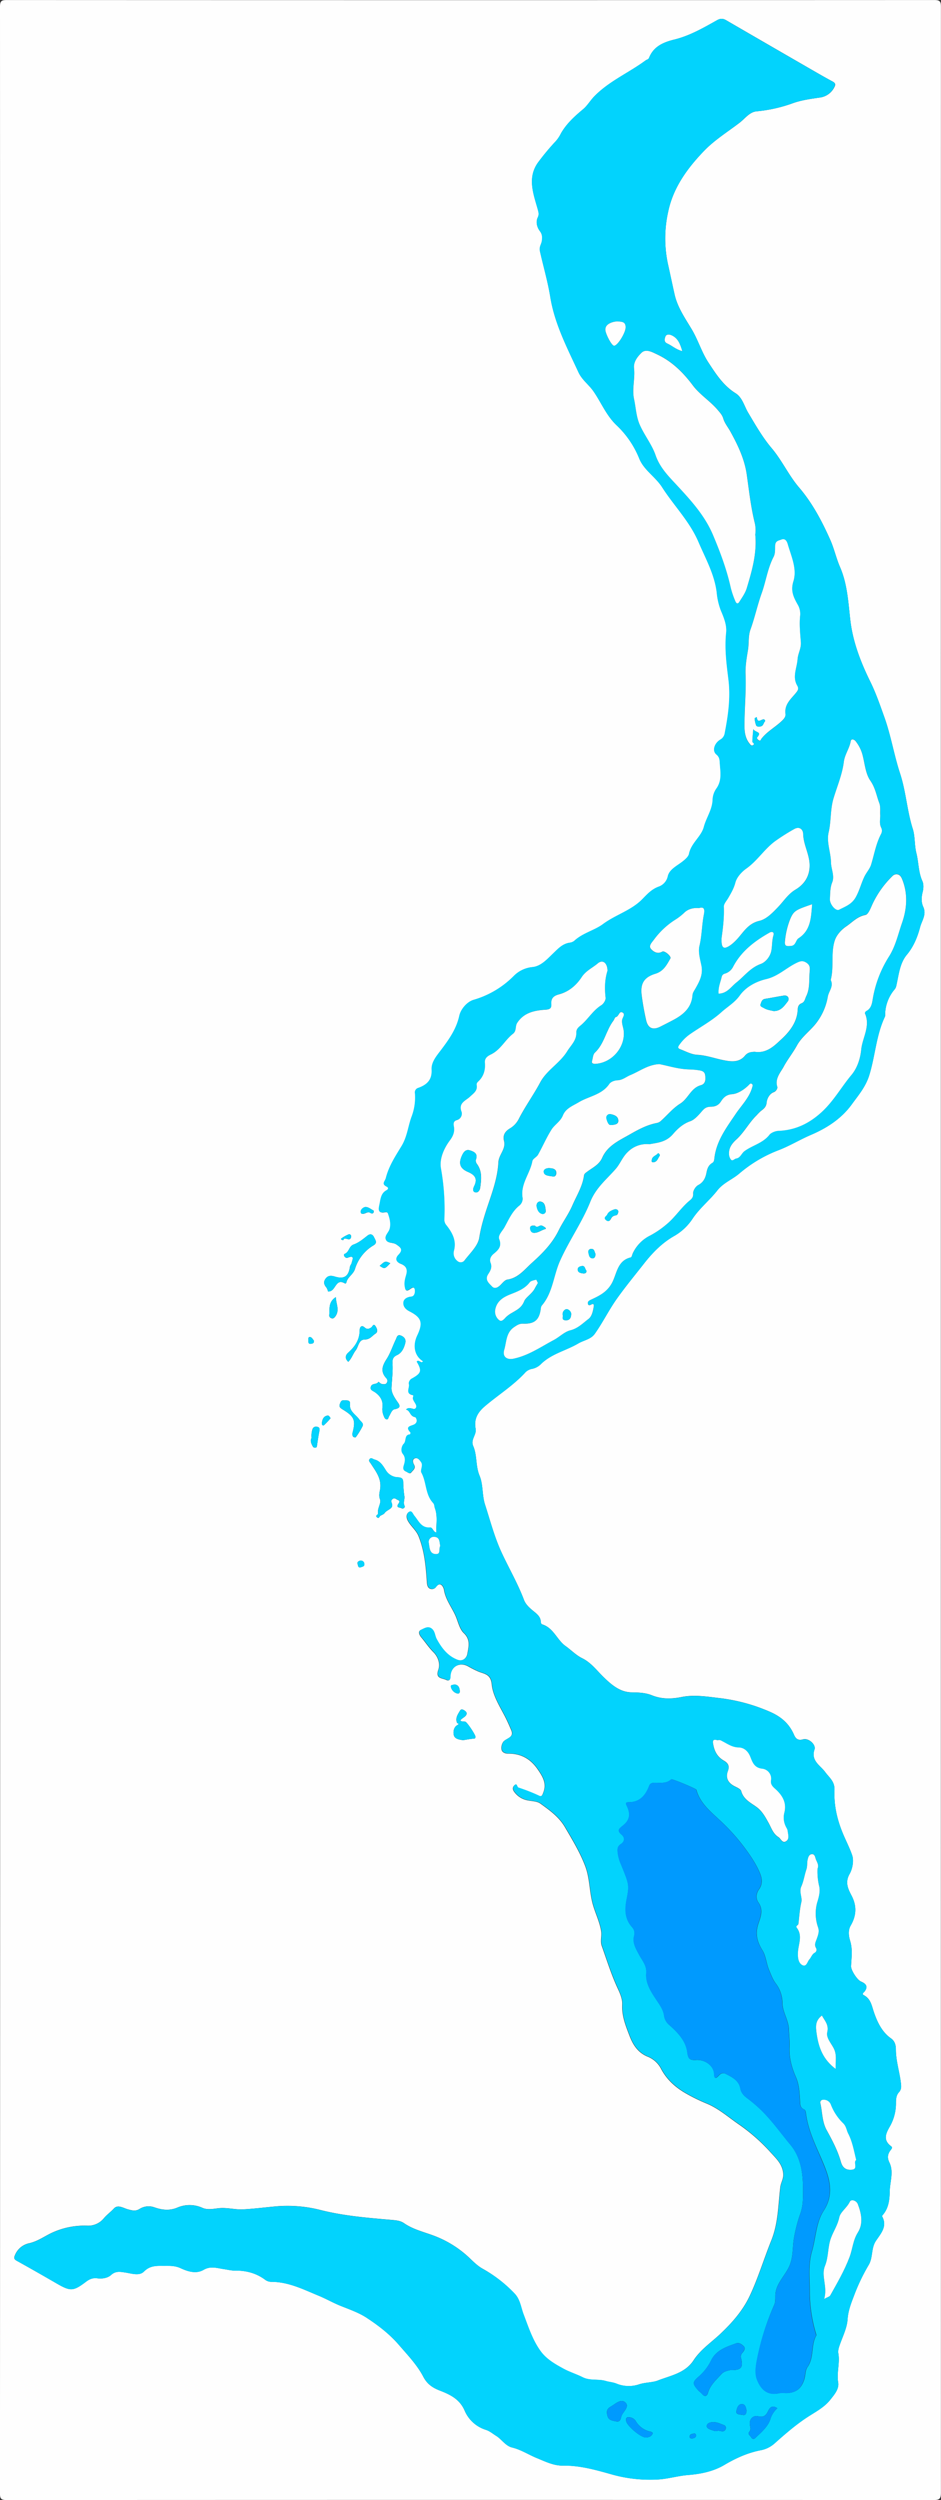 <svg xmlns="http://www.w3.org/2000/svg" viewBox="0 0 635.24 1687.21"><rect x="0" y="0" width="635.24" height="1687.21" fill="#333333" stroke="none"/><defs><style>.cls-1{fill:#fefefe;}.cls-2{fill:#02d3fd;}.cls-3{fill:#009afe;}</style></defs><title>alaska</title><g id="Warstwa_2" data-name="Warstwa 2"><g id="Warstwa_1-2" data-name="Warstwa 1"><path class="cls-1" d="M1,844Q1,424.51.89,5C.89,1.06,2,.52,5.59.52q313,.14,626,0c4,0,4.49,1.12,4.49,4.7q-.13,838.75,0,1677.5c0,4.47-1.23,5-5.22,5q-312.75-.16-625.5,0c-4,0-4.49-1.12-4.49-4.7Q1.05,1263.51,1,844Zm294.4,190.72c-2.27-.44-2.26-3.48-4.34-3.29-5.88.52-7.67-4.39-10.53-7.8-1.12-1.33-1.75-4.07-3.79-2.58-1.34,1-2,3.07-.53,5.82,2.07,3.8,5.61,6.32,7.25,10.46,4,10,4.91,20.46,5.6,31,.11,1.74.49,3.51,1.92,4.26a3.37,3.37,0,0,0,4-.76c3.44-4.94,5.43.38,5.6,1.52,1,6.42,4.91,11.4,7.53,17,1.94,4.14,2.8,9.37,5.84,12.27,4.75,4.53,3.24,9.32,2.44,14-.48,2.78-3.16,5.52-6.84,4.1-6.67-2.57-10.73-8-14-14-1.13-2.07-1-4.72-2.88-6.57-2.65-2.69-5.45-.63-7.6.32s-1.26,3.33.22,5.09c2.78,3.31,5.2,7,8.22,10,3.37,3.43,4.58,8.1,3.3,11.71-2.23,6.28,2.57,5.62,5.34,7,1.68.83,2.67.12,2.71-2.06.13-7,6.34-10.42,12.24-7a67.37,67.37,0,0,0,6.49,3.29c4.11,1.8,8.57,1.56,9.26,8.8s5.11,14.35,8.66,21.12c1.67,3.2,3.1,6.49,4.49,9.76,2.12,5-3.26,5.31-5.33,7.77a7.15,7.15,0,0,0-1.18,5.42c.36,1.68,2.31,2.65,4.34,2.62,8.59-.13,15.11,3.45,20,10.56,3.3,4.78,6.21,9.44,3.9,15.46-.46,1.19-1,3.49-2.93,2.53a122,122,0,0,0-14.06-5.54c-1.07-.38-.87-3.4-2.68-1.57-1.11,1.13-1.49,2.59.16,4.63a14.46,14.46,0,0,0,8,5.28c3.18.81,7,.59,9.46,2.36,6.18,4.48,12.46,8.89,16.56,15.88,5,8.57,10.16,17,13.7,26.34,3,7.93,2.78,16.54,4.84,24.72,1.65,6.51,4.83,12.47,5.92,19.2.55,3.38-.8,6.56.43,10,3.44,9.64,6.46,19.4,10.8,28.72,1.57,3.38,3.22,7.26,3,10.82-.39,7.58,2.27,14.1,4.85,20.86,2.46,6.46,5.88,11.74,12.63,14.38a17.3,17.3,0,0,1,8.73,8.09c4.14,7.78,10.26,13,17.83,17.19a119.51,119.51,0,0,0,12.91,6.24c8.09,3.32,14.59,9.14,21.66,14a123.2,123.2,0,0,1,21.53,18.93c3.93,4.32,8.16,8.15,8.56,14.64.21,3.3-1.65,5.81-2,8.88-1.46,12-1.31,24.08-6.07,35.94-5,12.4-8.86,25.34-14.59,37.47-4.72,10-12,18.24-20,25.76-6.1,5.7-13.2,10.48-17.82,17.57-5.75,8.84-15.71,10.4-24.26,13.76-3.57,1.4-8.54,1.19-12.67,2.59a21.92,21.92,0,0,1-15.44-.58c-2.32-.9-4.8-1-7.07-1.71-5.12-1.5-10.61,0-15.57-2.51-4.2-2.11-8.77-3.5-12.89-5.74-5.78-3.14-11.62-6.46-15.56-11.94-5.38-7.48-8.16-16.21-11.42-24.73-1.82-4.76-2.23-10.06-6.13-14.13A88.44,88.44,0,0,0,327,1531.78c-4-2.18-6.86-5.29-10-8.21a71.3,71.3,0,0,0-23.08-14.2c-6.84-2.6-14.13-4.22-20.29-8.51-2.46-1.71-5.44-1.94-8.32-2.2-16.16-1.41-32.28-2.68-48.13-6.7a89.66,89.66,0,0,0-30.15-2.43c-7.28.66-14.55,1.61-21.84,2-5.55.33-11-1.39-16.73-.76-3.29.36-7.41,1.27-10.8-.2a21,21,0,0,0-17-.24c-5.4,2.28-10.4,1.62-15.55-.16a11.44,11.44,0,0,0-10,1.09c-2.79,1.73-5,1-7.74.3-3.16-.8-6.87-3.56-9.64-.55-2.17,2.35-4.78,4.17-6.85,6.68a13.6,13.6,0,0,1-11.26,4.85A52.3,52.3,0,0,0,36.69,1507c-5.49,2.42-10.29,6.21-16.49,7.49a13.32,13.32,0,0,0-9.11,7.69c-.85,1.92-1,2.93,1.22,4.12,9,5,18,10.13,26.91,15.29,9.28,5.36,11.18,5.23,19.74-1.24,2.19-1.65,4.4-2.74,7.61-2.31s6.88-.06,9.32-2.26c3-2.74,6-2.17,9.39-1.67,4.3.63,9.61,2.58,12.78-.63,3.84-3.89,8-3.89,12.42-3.84,4.12,0,8.18-.36,12.31,1.57,4.84,2.25,10.53,4.06,15.54,1.12,4.76-2.79,9.21-1.11,13.65-.48,2.4.34,5,1,7.31,1,7.5-.13,14.3,1.61,20.34,6a7.12,7.12,0,0,0,4.46,1.58c11.56,0,21.58,5.12,31.94,9.39,5,2.06,9.67,4.76,14.68,6.78,6,2.43,12.34,4.59,17.71,8.11,7.93,5.21,15.42,10.93,21.82,18.37,5.93,6.88,12.29,13.51,16.44,21.46,2.68,5.14,6.54,7.5,11.14,9.28,7.06,2.73,13.34,5.82,16.68,13.4a23,23,0,0,0,14.29,13.07c2.77.88,4.64,2.61,6.9,4,3.91,2.39,6.38,6.85,10.92,7.95,6,1.45,11.07,4.85,16.66,7.13,5.75,2.35,11.41,5.2,17.64,5.09,11.32-.2,22,2.87,32.63,5.85a95,95,0,0,0,31.68,3.5c6.81-.42,13.29-2.43,20.11-3,8.36-.66,16.95-2.35,24.39-6.73,7.78-4.58,15.74-8.23,24.71-10a19.37,19.37,0,0,0,9.28-4.56c7.18-6.41,14.42-12.75,22.57-18,5.22-3.4,10.92-6.32,15-11.4,2.83-3.55,6.17-7.38,5.42-11.79-1.12-6.66,1.26-13.08.11-19.64-.36-2,.42-4.19,1.16-6.27,2-5.51,4.72-11.06,5.09-16.73.42-6.43,2.87-12,5-17.66a128.56,128.56,0,0,1,9.3-19.09c2.92-5,1.49-11.09,4.77-16.07s8-9.78,4.23-16.64c-.09-.17.18-.61.38-.84,4-4.62,4.67-10.25,4.77-16,.11-6.49,2.83-13.14-.2-19.43-1.49-3.09-1.31-5.32.48-8,.46-.69,2-2,.67-3-6.15-4.56-3.1-9.44-.47-14.11a31.62,31.62,0,0,0,3.72-15.39c0-2.61.3-5.09,2-6.95,1.86-2,1.58-4.17,1.3-6.48-.9-7.53-3.36-14.79-3.36-22.52,0-2.3-.43-5.35-3.27-7.35-6.07-4.27-9.2-10.88-11.53-17.64-1.52-4.42-2.06-9-6.83-11.53-1.69-.89.08-1.86.65-2.67,2.55-3.56.32-5.31-2.62-6.57-2.51-1.08-6.77-7.64-6.65-10.38.25-5.67,1.16-11.2-.6-17-.87-2.87-1.65-6.94.35-10.37,3.82-6.56,4.27-13.14.63-20.13-2.33-4.47-4.64-8.93-1.39-14.65,2-3.53,3-9,1.75-12.7-1.76-5.13-4.39-10.09-6.49-15.24-3.8-9.33-5.9-18.87-5.45-28.79.26-5.76-3.49-8.3-6.32-12.16-3.21-4.36-9.77-7.57-7.16-15.15,1.15-3.35-4.06-7.9-7.66-6.85-3.37,1-5-.38-6.17-3.1-3.15-7.25-8.28-11.89-15.71-15.25a120,120,0,0,0-35-9.54c-8.33-1-16.78-2.36-25.15-.67-6.84,1.38-13.41,1.5-20-1.14-4.37-1.77-8.95-1.92-13.66-2-7.8-.08-13.52-5-18.72-10-4.73-4.55-8.6-10-14.68-13-4.26-2.09-7.51-5.57-11.31-8.27-5.82-4.14-8.12-12.37-15.92-14.66-.4-.12-.76-1.1-.78-1.69-.16-3.62-2.83-5.46-5.23-7.44s-5-4.31-6.16-7.41c-4.14-11-10.07-21.13-15-31.74s-7.73-21.6-11.26-32.51c-2.07-6.4-1.19-13.54-3.67-19.45-2.8-6.65-1.55-13.78-4.32-20.11-1.92-4.38,2.4-7.55,1.64-11.66-1.2-6.42,1.22-10.93,6.38-15.31,8.84-7.5,18.77-13.69,26.75-22.25a8.25,8.25,0,0,1,4.87-2.83,11.52,11.52,0,0,0,6-3.17c7.14-7.09,17-9.13,25.29-14,3.7-2.19,8.45-2.73,11.13-6.5,5.45-7.68,9.55-16.17,15.07-23.92,5.79-8.12,12.08-15.74,18.21-23.55,5.84-7.44,12.3-14.06,20.65-18.73a36.85,36.85,0,0,0,12.14-11.55c4.81-7.2,11.51-12.4,16.7-19.06,4-5.07,10.1-7.37,14.69-11.27a90.44,90.44,0,0,1,26.65-15.87c7.5-2.88,14.41-7.14,21.84-10.32,10.73-4.59,20.54-10.91,27.57-20.61,4.51-6.22,9.4-11.82,11.84-19.81,4-13,4.61-26.78,10.45-39.18.44-.94.17-1.94.25-2.89a27,27,0,0,1,6.35-15.68c1-1.19,1.16-2.47,1.47-3.93,1.46-6.76,2.26-14,6.8-19.46s7.19-11.93,8.94-18.57c1.16-4.39,4.53-8.54,2.12-13.77-1.4-3-1.28-6.49-.38-10,.6-2.31.75-5.26-.19-7.34-2.75-6.08-2.48-12.68-4.06-18.92-1.36-5.38-.82-11.27-2.42-16.3-3.91-12.29-4.56-25.18-8.62-37.54s-6.11-25.41-10.55-37.81c-2.91-8.11-5.69-16.26-9.5-24-6.54-13.27-11.83-27-13.52-41.72-1.39-12.1-2-24.25-6.91-35.62-2.61-6-4-12.56-6.64-18.45-5.57-12.51-12-24.71-21-35.24-7.06-8.24-11.46-18.21-18.58-26.63-6-7.06-10.91-15.64-15.81-23.88-2.67-4.48-3.89-10.25-8.53-13.15-8.23-5.13-13.24-13-18.29-20.69-4.6-7-7-15.26-11.34-22.53s-9.51-14.66-11.48-23.33c-1.57-6.91-3-13.85-4.54-20.76a82.47,82.47,0,0,1,.2-35.26c3.4-16.27,13-29.38,24.22-41,7-7.28,15.82-12.75,23.91-18.92,3.71-2.83,6.72-7.26,11.48-7.74a98.31,98.31,0,0,0,24.22-5.38c6.1-2.23,12.53-3.05,19-4A12.72,12.72,0,0,0,564,59.58c.93-1.68,1.15-2.86-.92-4-5.2-2.78-10.3-5.75-15.42-8.7q-28.31-16.32-56.57-32.73c-2.28-1.33-3.95-1.23-6.23.05-9.19,5.15-18.38,10.46-28.73,13-7.45,1.82-14,4.63-17.05,12.33-.46,1.15-1.53,1.16-2.29,1.72-11.33,8.39-24.61,14-34.65,24.26-2.72,2.79-4.7,6.29-7.58,8.7-5.74,4.8-11.17,9.71-14.94,16.28a23.59,23.59,0,0,1-3.46,5.24,162.06,162.06,0,0,0-11.36,13.54c-8.27,10.56-3.91,21.64-.85,32.5.58,2.06,1,3.45,0,5.49-1.55,3.2-.39,6.8,1.39,9.15s1.61,3.9,1.44,6.27-2,4.21-1.37,7.25c2.27,10.33,5.28,20.47,7,31,2.91,18.13,11.38,34.29,19,50.76,2.42,5.25,7,8.36,10.08,12.8,5.28,7.56,8.6,16.22,15.59,22.94a63.48,63.48,0,0,1,15.41,22.51c3.05,7.76,11,12.37,15.52,19.5,7.93,12.39,18.53,22.88,24.49,36.79,4.77,11.13,10.79,21.7,12.33,34a45.79,45.79,0,0,0,2.77,12.22c2.05,4.87,4.18,9.89,3.62,15.1-1.13,10.63.25,21.15,1.54,31.51,1.54,12.38-.15,24.17-2.48,36.11a6,6,0,0,1-3.07,4.55c-4.07,2.47-5.55,7.59-2.61,10,2.41,1.94,2.19,4.13,2.36,6.42.42,5.75,1.46,11.4-2.52,16.83a14.23,14.23,0,0,0-2.38,7.25c-.13,6.68-4.27,12.14-5.93,18.45-1.71,6.49-8.53,10.8-10,18.08-.41,2-2.83,4-5,5.69-3.52,2.64-8.23,5-9.29,9.38a9.55,9.55,0,0,1-5.9,7c-5,1.72-8,5.13-11.4,8.63-7.43,7.56-18,10.45-26.48,16.75-5.71,4.23-13.61,6-19.27,11.18a6.07,6.07,0,0,1-3.13,1.35c-5,.7-8,4.19-11.42,7.43-4,3.88-8.21,8.56-13.91,9.06a20.38,20.38,0,0,0-12.51,6,62.61,62.61,0,0,1-27.1,16.09c-4.39,1.28-8.66,6.23-9.64,10.71-2,9-6.87,15.86-12.13,22.88-3,4-6.85,8.31-6.56,13.49.4,7-3.25,10.24-8.87,12.3a3.17,3.17,0,0,0-2.38,3.73,36.52,36.52,0,0,1-2.37,16c-2.33,6.44-2.85,13.27-6.7,19.61-4.09,6.74-8.56,13.57-10.59,21.55-.58,2.3-3.2,3.92.5,5.73,1.07.52,1.62,1.62-.14,2.56-3.71,2-3.92,5.94-4.64,9.39-.56,2.69-1.6,6.43,3.75,5.37a1.55,1.55,0,0,1,2,1c1.16,3.37,2.09,6.8,1.08,10.34-.7,2.46-3.6,4.53-2.52,7.15s4.7,1.69,6.91,3.19c2.89,2,5.06,3.49,1.63,7-2.25,2.31-1.9,4.81,1.48,6.12s4.8,3.57,3.7,7.45c-.7,2.47-1.46,5.07-1,7.8.36,2.1.65,3.86,3.27,2,1.22-.85,2.91-2.16,3.47-.1.46,1.67,0,4.76-2.2,5-2.8.26-5,1.49-5.4,3.63-.48,2.62,1.06,4.79,4,6.26,8.39,4.27,9.37,7.81,5.34,16.31-3.34,7.05-1.75,14,3.85,17.41-1.21,2.13-2.87-1.53-4.25.28,3.69,6.24,3.18,7.88-3.34,11.46-1.35.74-2.27,2.56-1.94,3.7.7,2.47-2.68,6.46,2.59,7.41.89.16,0,1.47.09,2.21.29,2.28,3.11,4.32,2.11,6.31-1.18,2.36-4.38-1.37-6.73,1.27,2.86.65,2.52,4.55,6,5,.65.09,2.54,3.16-.21,4.9-1.9,1.2-7,1.16-2.77,5.57.16.17-.2,1.26-.36,1.27-4,.28-2.23,4.51-4.24,6.41-.92.87-2.47,4.38-.52,6.84,1.73,2.18,1.55,4.59.79,7.07-.54,1.78-1.18,3.68,1.15,4.67,1.14.48,2.63,2,3.57.69,1.08-1.47,3.45-2.75,1.8-5.49-.58-1-1.23-3.24.54-4,2.07-.83,3.44,1.14,4.42,2.53,1.58,2.23-.69,5.44.2,7.06,3.57,6.5,2.57,14.7,7.82,20.39,1.11,1.2.85,2.45,1.27,3.6C296.39,1023.6,295.35,1029,295.4,1034.73ZM256.35,933c-1,2.09-4.15.77-5.06,3.17s1.28,2.89,2.74,3.92c3.38,2.38,5.52,5.52,5.07,9.9a11.45,11.45,0,0,0,.84,6.1c.43,1,.77,2,1.73,2.23,1.39.36,1.38-1.17,1.83-1.91,1.1-1.8,1.88-4.51,3.77-4.86,5.41-1,2.92-3.46,1.4-5.73-1.81-2.72-3.65-5.63-3.48-8.83.29-5.47,1-10.93.67-16.41-.16-2.6.35-4.34,3-5.54,3.38-1.55,4.79-4.88,5.64-8.22.59-2.3-.64-4.1-3-5-2.48-.93-2.75,1.28-3.37,2.57-2.16,4.44-3.65,9.27-6.3,13.37-2.93,4.53-4.22,8.48-.17,12.83a2.53,2.53,0,0,1,.27,3.22c-.73,1.16-2.11.89-3.18.71C258,934.46,257.39,933.73,256.35,933Zm17.44,76.7a80.18,80.18,0,0,1-.68-8.51c0-2.79-.94-3.54-3.69-3.72a9.81,9.81,0,0,1-8.08-4.76c-1.87-2.95-3.71-6.22-7.64-7.21-1.07-.27-2.15-1.49-3.14-.47-1.24,1.28.08,2.29.78,3.4,3.27,5.15,7.19,9.85,6.19,16.94-.23,1.66-1.17,4.26-.1,7,1,2.54-2,6.12-1.33,9.64.14.73-2.31,1.26-.62,2.56,1.34,1,1.48-.68,2.19-1.11,1-.59,2.3-1,2.86-1.82,1.51-2.33,6-2.77,5-6.19-.42-1.48-1-2.05.26-3.19,1.46-1.37,2.48.09,3.56.49,1.81.67,1.16,1.61.29,2.94-1.56,2.4,1.34,2.11,2.23,2.66,1.16.72,2.71-.46,2.14-1.59C272.83,1014.36,274.41,1012.14,273.79,1009.72ZM222.32,872.08c5.47.43,4.78-9.59,11.61-5.31.1.06.7-.32.74-.55.7-3.88,4.69-5.55,5.86-9.33a28.1,28.1,0,0,1,12.6-16c2.7-1.65,1.18-3.49.25-5.43-1.11-2.3-2.78-2.34-4.4-1.08-2.94,2.3-5.81,4.75-9.35,6-3.18,1.11-3,5.12-6,6.29-.82.32-.64,1.39.09,2.09a1.76,1.76,0,0,0,2.16.43c4.77-1.84,2.75,1.77,2.46,3.44-.17,1-1.08,1.76-1.26,3-.93,6.37-4,8.28-10.14,6.4-2.36-.72-4.43-.85-6.09,1.2s-1.44,4.09.35,6.13A8,8,0,0,1,222.32,872.08Zm91.17,302.83c2.45-.38,4.87-.9,7.32-1.07,1-.07,1-.58,1.07-1.18.11-1.22-5.81-10.22-7-10.27-5-.19-3.14-1.23-.62-3.07,1-.71,2.75-2.44.69-4.09-1-.8-2.62-1.73-3.44-.36-1.47,2.47-3.39,5-2.11,8.27.21.54,2.16.5.14,1.65-2.32,1.31-2.79,4.34-2.35,6.5C307.79,1174.19,310.95,1174.5,313.49,1174.91ZM236,919.56c2.3-2.28,3.18-5.37,5-7.73,2-2.55,1.92-7.37,6.3-7.35,3.34,0,4.77-2.48,7-3.9s.89-3.92-.07-5.29c-1.29-1.82-1.85.58-2.8,1.15-1.36.82-2.65,1.48-4.36-.06-2.19-2-3.36-.15-3.37,1.91,0,6.34-3.12,10.94-7.65,15C234,915.06,233.55,917.31,236,919.56Zm-2,26c-2.36-.2-2.78.12-3.59,2.19s0,2.87,1.73,3.91c8.1,4.92,9,7.3,6.64,16.18a3.14,3.14,0,0,0,.54,2.3c.25.36,1.62.5,1.78.27a51,51,0,0,0,4.58-7.48c.87-1.94-1.24-3-2.24-4.47-2.27-3.22-6.66-5.37-6.27-9.94C237.46,945.44,235.88,945.66,234,945.54ZM211.24,970.9c-1.07,1.85-.3,3.79.8,5.73a1.57,1.57,0,0,0,1.58.87c.77,0,1.09-.33,1.21-1.14.49-3.39,1-6.79,1.67-10.14.35-1.68-.09-2.67-1.7-2.84a2.45,2.45,0,0,0-3,1.81A13.78,13.78,0,0,0,211.24,970.9Zm16.35-95c-5.25,3.39-4,7.92-4.43,12a2,2,0,0,0,1.45,2.23c1.29.45,2-.31,2.77-1.36C230.28,884.53,227.75,880.54,227.59,875.86Zm23-57.06c.85.54,1.76,1.17,2.48-.08.19-.33.17-1.17,0-1.28-1.75-.94-3.57-2.44-5.34-2.41-1.3,0-3.64,1.6-3.27,3.62.28,1.55,2.15,1,3.31.49A3.81,3.81,0,0,1,250.54,818.8Zm56.9,318.47c-.69.46-2.6,0-2.19,1.72a5.87,5.87,0,0,0,4.25,4.36c1.18.33,1.83-.44,1.74-1.67C311.09,1139.34,310.35,1137.45,307.45,1137.27ZM224.09,957.58c-.7-.81-1.08-2-2.25-1.75-2.71.56-3.37,2.77-3.68,5.13-.13,1,.74,1.94,1.34,1.45A49.08,49.08,0,0,0,224.09,957.58ZM264.35,853c-3.41-1.56-3.41-1.56-7.13,1.78C260.56,857,260.56,857,264.35,853Zm-20.09,200.67c-1.21.24-2.41,1-2,2.2.33.85.29,3.12,2.32,2.29.89-.36,2.44-.48,2.27-2.13A2.38,2.38,0,0,0,244.26,1053.69ZM232.71,837.37c.64-2.85,4.5,1.66,5.19-2.08.25-1.34-.8-2.06-1.67-1.73a22.38,22.38,0,0,0-5.05,2.86C230.84,836.67,231.51,837.53,232.71,837.37Zm-19.88,67.92c-.6-.66-1.3-2.11-2.3-2.38-1.86-.49-1.36,1.32-1.43,2.32-.08,1.18,0,2.45,1.77,2.14C211.83,907.21,212.92,907.15,212.83,905.29Z" transform="translate(-0.89 -0.49)"/><path class="cls-2" d="M295.4,1034.73c-.05-5.74,1-11.14-1-16.46-.42-1.15-.16-2.4-1.27-3.6-5.25-5.69-4.25-13.89-7.82-20.39-.89-1.62,1.38-4.82-.2-7.06-1-1.38-2.34-3.36-4.42-2.53-1.76.71-1.12,3-.54,4,1.64,2.74-.73,4-1.8,5.49-.94,1.28-2.43-.21-3.57-.69-2.33-1-1.7-2.89-1.15-4.67.76-2.48.94-4.89-.79-7.07-2-2.46-.4-6,.52-6.84,2-1.91.26-6.14,4.24-6.41.16,0,.53-1.1.36-1.27-4.21-4.4.87-4.36,2.77-5.57,2.75-1.74.86-4.81.21-4.9-3.46-.46-3.12-4.36-6-5,2.34-2.64,5.55,1.09,6.73-1.27,1-2-1.82-4-2.11-6.31-.1-.74.79-2-.09-2.21-5.27-1-1.88-4.95-2.59-7.41-.32-1.14.6-3,1.94-3.7,6.52-3.59,7-5.22,3.34-11.46,1.38-1.81,3,1.84,4.25-.28-5.61-3.4-7.19-10.36-3.85-17.41,4-8.5,3-12-5.34-16.31-2.89-1.47-4.43-3.64-4-6.26.39-2.15,2.6-3.38,5.4-3.63,2.16-.2,2.66-3.29,2.2-5-.57-2.06-2.25-.75-3.47.1-2.62,1.83-2.91.07-3.27-2-.47-2.74.29-5.34,1-7.8,1.11-3.88-.16-6.08-3.7-7.45s-3.73-3.81-1.48-6.12c3.43-3.53,1.26-5.05-1.63-7-2.21-1.5-5.83-.55-6.91-3.19s1.82-4.69,2.52-7.15c1-3.54.08-7-1.08-10.34a1.55,1.55,0,0,0-2-1c-5.35,1.07-4.31-2.68-3.75-5.37.72-3.45.93-7.41,4.64-9.39,1.76-.94,1.21-2,.14-2.56-3.7-1.81-1.08-3.43-.5-5.73,2-8,6.5-14.81,10.59-21.55,3.85-6.34,4.37-13.18,6.7-19.61a36.52,36.52,0,0,0,2.37-16,3.17,3.17,0,0,1,2.38-3.73c5.61-2.06,9.27-5.26,8.87-12.3-.3-5.17,3.54-9.46,6.56-13.49,5.26-7,10.16-13.89,12.13-22.88,1-4.48,5.25-9.43,9.64-10.71a62.61,62.61,0,0,0,27.1-16.09,20.38,20.38,0,0,1,12.51-6c5.7-.5,9.86-5.18,13.91-9.06,3.38-3.24,6.41-6.73,11.42-7.43a6.07,6.07,0,0,0,3.13-1.35c5.66-5.21,13.56-6.95,19.27-11.18,8.51-6.31,19.06-9.19,26.48-16.75,3.44-3.5,6.43-6.9,11.4-8.63a9.55,9.55,0,0,0,5.9-7c1.06-4.4,5.77-6.74,9.29-9.38,2.2-1.65,4.61-3.65,5-5.69,1.47-7.28,8.3-11.58,10-18.08,1.66-6.31,5.8-11.77,5.93-18.45a14.23,14.23,0,0,1,2.38-7.25c4-5.43,2.94-11.08,2.52-16.83-.17-2.29,0-4.47-2.36-6.42-2.93-2.37-1.46-7.49,2.61-10a6,6,0,0,0,3.07-4.55c2.32-11.94,4-23.73,2.48-36.11-1.29-10.36-2.67-20.88-1.54-31.51.55-5.21-1.57-10.24-3.62-15.1a45.79,45.79,0,0,1-2.77-12.22c-1.54-12.25-7.56-22.82-12.33-34-6-13.92-16.55-24.4-24.49-36.79-4.56-7.13-12.47-11.74-15.52-19.5A63.48,63.48,0,0,0,417,287.41c-7-6.73-10.31-15.38-15.59-22.94-3.11-4.45-7.66-7.56-10.08-12.8-7.6-16.47-16.06-32.63-19-50.76-1.68-10.49-4.7-20.63-7-31-.67-3,1.19-4.79,1.37-7.25s.26-4-1.44-6.27-2.94-5.95-1.39-9.15c1-2,.55-3.42,0-5.49-3.06-10.85-7.42-21.93.85-32.5a162.06,162.06,0,0,1,11.36-13.54,23.59,23.59,0,0,0,3.46-5.24c3.77-6.57,9.2-11.48,14.94-16.28,2.88-2.41,4.86-5.91,7.58-8.7,10-10.29,23.31-15.88,34.65-24.26.76-.56,1.83-.57,2.29-1.72,3.07-7.7,9.6-10.5,17.05-12.33,10.35-2.53,19.53-7.83,28.73-13,2.28-1.28,3.95-1.38,6.23-.05q28.22,16.47,56.57,32.73c5.11,2.95,10.22,5.91,15.42,8.7,2.08,1.11,1.85,2.29.92,4a12.72,12.72,0,0,1-9.21,6.72c-6.43.94-12.86,1.75-19,4a98.31,98.31,0,0,1-24.22,5.38c-4.76.48-7.77,4.91-11.48,7.74C492,89.58,483.24,95,476.2,102.33,465,114,455.38,127.08,452,143.35a82.47,82.47,0,0,0-.2,35.26c1.56,6.91,3,13.85,4.54,20.76,2,8.67,7,15.92,11.48,23.33s6.74,15.52,11.34,22.53c5,7.7,10.06,15.56,18.29,20.69,4.64,2.89,5.86,8.66,8.53,13.15,4.9,8.24,9.84,16.82,15.81,23.88,7.12,8.42,11.52,18.39,18.58,26.63,9,10.52,15.43,22.72,21,35.24,2.62,5.89,4,12.44,6.64,18.45,4.94,11.38,5.52,23.52,6.91,35.62,1.69,14.7,7,28.45,13.52,41.72,3.81,7.73,6.59,15.87,9.5,24,4.44,12.4,6.5,25.47,10.55,37.81s4.71,25.25,8.62,37.54c1.6,5,1.06,10.91,2.42,16.3,1.58,6.24,1.3,12.84,4.06,18.92.94,2.08.79,5,.19,7.34-.9,3.47-1,6.93.38,10,2.41,5.23-1,9.38-2.12,13.77-1.75,6.64-4.31,13-8.94,18.57s-5.34,12.7-6.8,19.46c-.32,1.46-.43,2.74-1.47,3.93a27,27,0,0,0-6.35,15.68c-.09.95.19,1.95-.25,2.89-5.85,12.4-6.48,26.22-10.45,39.18-2.45,8-7.33,13.59-11.84,19.81-7,9.7-16.83,16-27.57,20.61-7.43,3.18-14.34,7.44-21.84,10.32a90.44,90.44,0,0,0-26.65,15.87c-4.59,3.9-10.74,6.2-14.69,11.27-5.19,6.66-11.89,11.86-16.7,19.06a36.85,36.85,0,0,1-12.14,11.55c-8.35,4.68-14.81,11.29-20.65,18.73-6.12,7.81-12.42,15.43-18.21,23.55-5.53,7.75-9.62,16.23-15.07,23.92-2.68,3.78-7.42,4.32-11.13,6.5-8.3,4.9-18.16,6.93-25.29,14a11.52,11.52,0,0,1-6,3.17,8.25,8.25,0,0,0-4.87,2.83c-8,8.56-17.91,14.75-26.75,22.25-5.16,4.37-7.57,8.89-6.38,15.31.77,4.11-3.55,7.28-1.64,11.66,2.77,6.33,1.53,13.47,4.32,20.11,2.48,5.91,1.6,13,3.67,19.45,3.53,10.91,6.38,22,11.26,32.51s10.84,20.76,15,31.74c1.17,3.1,3.63,5.32,6.16,7.41s5.07,3.82,5.23,7.44c0,.59.38,1.58.78,1.69,7.8,2.29,10.1,10.52,15.92,14.66,3.79,2.7,7,6.19,11.31,8.27,6.08,3,9.95,8.44,14.68,13,5.2,5,10.92,9.94,18.72,10,4.71,0,9.28.2,13.66,2,6.54,2.64,13.12,2.52,20,1.14,8.37-1.69,16.83-.36,25.15.67a120,120,0,0,1,35,9.54c7.43,3.36,12.56,8,15.71,15.25,1.18,2.72,2.8,4.08,6.17,3.1,3.6-1,8.81,3.5,7.66,6.85-2.6,7.58,4,10.79,7.16,15.15,2.83,3.85,6.58,6.4,6.32,12.16-.44,9.92,1.65,19.46,5.45,28.79,2.1,5.15,4.74,10.11,6.49,15.24,1.26,3.68.26,9.17-1.75,12.7-3.25,5.72-.94,10.17,1.39,14.65,3.65,7,3.19,13.57-.63,20.13-2,3.44-1.22,7.5-.35,10.37,1.76,5.83.85,11.36.6,17-.12,2.74,4.14,9.3,6.65,10.38,2.94,1.26,5.17,3,2.62,6.57-.58.8-2.35,1.78-.65,2.67,4.77,2.5,5.3,7.11,6.83,11.53,2.33,6.76,5.46,13.37,11.53,17.64,2.84,2,3.27,5.05,3.27,7.35,0,7.73,2.46,15,3.36,22.52.28,2.31.57,4.44-1.3,6.48-1.69,1.85-2,4.34-2,6.95a31.62,31.62,0,0,1-3.72,15.39c-2.63,4.66-5.68,9.55.47,14.11,1.32,1-.21,2.33-.67,3-1.8,2.67-2,4.89-.48,8,3,6.29.31,12.93.2,19.43-.1,5.77-.75,11.4-4.77,16-.2.23-.47.68-.38.84,3.79,6.86-1,11.74-4.23,16.64s-1.85,11-4.77,16.07a128.56,128.56,0,0,0-9.3,19.09c-2.12,5.67-4.57,11.23-5,17.66-.37,5.67-3.14,11.21-5.09,16.73-.74,2.08-1.52,4.25-1.16,6.27,1.16,6.56-1.23,13-.11,19.64.74,4.41-2.59,8.24-5.42,11.79-4.06,5.08-9.76,8-15,11.4-8.14,5.3-15.39,11.64-22.57,18a19.37,19.37,0,0,1-9.28,4.56c-9,1.72-16.93,5.37-24.71,10-7.44,4.38-16,6.07-24.39,6.73-6.82.54-13.3,2.55-20.11,3a95,95,0,0,1-31.68-3.5c-10.67-3-21.31-6-32.63-5.85-6.23.11-11.89-2.74-17.64-5.09-5.59-2.28-10.67-5.68-16.66-7.13-4.53-1.1-7-5.56-10.92-7.95-2.27-1.39-4.14-3.12-6.9-4a23,23,0,0,1-14.29-13.07c-3.33-7.58-9.61-10.67-16.68-13.4-4.6-1.78-8.46-4.14-11.14-9.28-4.15-7.95-10.51-14.58-16.44-21.46-6.4-7.44-13.89-13.16-21.82-18.37-5.37-3.53-11.68-5.68-17.71-8.11-5-2-9.67-4.72-14.68-6.78-10.36-4.27-20.38-9.37-31.94-9.39a7.12,7.12,0,0,1-4.46-1.58c-6-4.39-12.84-6.13-20.34-6-2.33,0-4.91-.66-7.31-1-4.45-.63-8.89-2.31-13.65.48-5,2.94-10.7,1.13-15.54-1.12-4.13-1.92-8.19-1.52-12.31-1.57-4.45-.05-8.58,0-12.42,3.84-3.17,3.21-8.48,1.26-12.78.63-3.43-.5-6.35-1.07-9.39,1.67-2.43,2.2-6.23,2.68-9.32,2.26s-5.43.65-7.61,2.31c-8.56,6.47-10.46,6.6-19.74,1.24-8.93-5.16-17.86-10.34-26.91-15.29-2.19-1.2-2.07-2.2-1.22-4.12a13.32,13.32,0,0,1,9.11-7.69c6.2-1.29,11-5.07,16.49-7.49a52.3,52.3,0,0,1,22.89-4.46,13.6,13.6,0,0,0,11.26-4.85c2.07-2.5,4.68-4.33,6.85-6.68,2.78-3,6.48-.24,9.64.55,2.71.68,4.95,1.43,7.74-.3a11.44,11.44,0,0,1,10-1.09c5.15,1.78,10.15,2.44,15.55.16a21,21,0,0,1,17,.24c3.39,1.47,7.51.56,10.8.2,5.78-.63,11.19,1.1,16.73.76,7.3-.44,14.56-1.39,21.84-2a89.66,89.66,0,0,1,30.15,2.43c15.85,4,32,5.29,48.13,6.7,2.88.25,5.86.48,8.32,2.2,6.16,4.29,13.45,5.91,20.29,8.51a71.3,71.3,0,0,1,23.08,14.2c3.19,2.91,6.09,6,10,8.21a88.44,88.44,0,0,1,21.29,16.43c3.9,4.08,4.31,9.38,6.13,14.13,3.26,8.52,6,17.25,11.42,24.73,3.93,5.47,9.78,8.8,15.56,11.94,4.12,2.24,8.69,3.62,12.89,5.74,5,2.5,10.45,1,15.57,2.51,2.27.67,4.75.81,7.07,1.71a21.92,21.92,0,0,0,15.44.58c4.13-1.4,9.1-1.19,12.67-2.59,8.56-3.37,18.51-4.93,24.26-13.76,4.62-7.09,11.72-11.87,17.82-17.57,8-7.52,15.31-15.78,20-25.76,5.73-12.13,9.61-25.07,14.59-37.47,4.76-11.86,4.62-23.9,6.07-35.94.37-3.07,2.23-5.58,2-8.88-.4-6.49-4.63-10.32-8.56-14.64A123.2,123.2,0,0,0,499.72,1434c-7.07-4.83-13.57-10.65-21.66-14a119.51,119.51,0,0,1-12.91-6.24c-7.57-4.23-13.7-9.41-17.83-17.19a17.3,17.3,0,0,0-8.73-8.09c-6.75-2.64-10.17-7.92-12.63-14.38-2.58-6.76-5.25-13.28-4.85-20.86.18-3.56-1.46-7.43-3-10.82-4.33-9.32-7.36-19.08-10.8-28.72-1.22-3.43.13-6.61-.43-10-1.1-6.73-4.28-12.69-5.92-19.2-2.07-8.17-1.83-16.79-4.84-24.72-3.54-9.3-8.66-17.78-13.7-26.34-4.1-7-10.38-11.4-16.56-15.88-2.44-1.77-6.29-1.55-9.46-2.36a14.46,14.46,0,0,1-8-5.28c-1.65-2-1.27-3.5-.16-4.63,1.8-1.83,1.61,1.2,2.68,1.57a122,122,0,0,1,14.06,5.54c1.94,1,2.48-1.34,2.93-2.53,2.31-6-.6-10.67-3.9-15.46-4.91-7.12-11.43-10.69-20-10.56-2,0-4-.94-4.34-2.62a7.15,7.15,0,0,1,1.18-5.42c2.07-2.46,7.46-2.77,5.33-7.77-1.39-3.27-2.81-6.57-4.49-9.76-3.55-6.77-8-13.84-8.66-21.12s-5.15-7-9.26-8.8a67.37,67.37,0,0,1-6.49-3.29c-5.91-3.4-12.12.07-12.24,7,0,2.18-1,2.9-2.71,2.06-2.77-1.38-7.57-.72-5.34-7,1.28-3.6.06-8.27-3.3-11.71-3-3.07-5.44-6.71-8.22-10-1.48-1.76-2.3-4.17-.22-5.09s4.95-3,7.6-.32c1.83,1.86,1.75,4.5,2.88,6.57,3.26,6,7.32,11.45,14,14,3.68,1.42,6.36-1.32,6.84-4.1.8-4.66,2.31-9.45-2.44-14-3-2.9-3.9-8.13-5.84-12.27-2.62-5.57-6.56-10.56-7.53-17-.17-1.14-2.16-6.46-5.6-1.52a3.37,3.37,0,0,1-4,.76c-1.43-.75-1.81-2.52-1.92-4.26-.69-10.54-1.64-21-5.6-31-1.64-4.14-5.18-6.66-7.25-10.46-1.5-2.75-.82-4.84.53-5.82,2-1.49,2.67,1.25,3.79,2.58,2.85,3.41,4.65,8.32,10.53,7.8C293.14,1031.25,293.13,1034.29,295.4,1034.73ZM543,1478.91c0,5.16,0,10.22-1.74,15.26a98.06,98.06,0,0,0-4.61,18.19c-.78,5.76-.35,11.63-2.92,17.5-3,6.82-9.47,12.05-9.46,20.23,0,2,.05,4.15-.71,5.88A170.65,170.65,0,0,0,511.77,1594c-.7,3.77-1.22,8.53.08,12,2.37,6.42,6.74,11.54,15.07,9.59a20,20,0,0,1,4.49-.08c6.78,0,10.62-3,12.55-9.57.78-2.68.46-5.7,2.14-8.08,4.5-6.38,2.12-14.61,5.84-21.19.13-.23,0-.66-.1-1a98.72,98.72,0,0,1-4.27-28.65c0-9.15-1.16-18,1.49-27.19s2.69-19.32,7.91-27.4c7.86-12.15,3.32-23.53-1.28-34.39C551.34,1448,546.48,1438.1,545,1427c-.16-1.2-.26-2.45-1.44-3-2.71-1.23-2.45-3.53-2.6-5.9-.33-5.44-.58-10.95-2.83-16-2.84-6.44-4.56-13-4.22-20.17.19-4-.33-8-.46-11.91-.22-6.33-4.25-11.53-4.33-17.64a22.09,22.09,0,0,0-4.59-13.38c-2-2.71-3.09-5.84-4.41-8.9-1.89-4.38-2.09-9.51-4.51-13.39-3.64-5.84-5-11.2-2.75-17.93,1.52-4.51,3.56-9.37,0-14.41-1.77-2.52-1.66-5.91.49-8.9,2.31-3.22,2.16-6.86.71-10.47-2.83-7-7.32-13.32-11.69-19.09a136.78,136.78,0,0,0-14.6-16.11c-6.62-6.3-14.21-12-16.78-21.48-.2-.74-16.41-7.49-16.93-7-3.2,3-7.12,2.3-10.91,2.34-1.7,0-3.27.08-4,2.12-2.46,6.46-6.41,11.1-14,11-1.57,0-2,.59-1.22,2.19,2.84,5.79,2.26,9.92-2.71,13.75-2.8,2.15-3.64,3.43-.68,5.95,2.48,2.11,2,4.74-.42,6.31-2.67,1.72-2.4,3.77-2.13,6.3a28.29,28.29,0,0,0,2.22,7.62c5.5,13.59,5.62,13.61,3.66,23.85-1.3,6.79-1.08,13.08,3.89,18.5a6.05,6.05,0,0,1,1.25,5.67c-1.23,4.85,1.11,8.49,3.19,12.51s5.4,7.43,5,12.62c-.58,6.76,3,12.3,6.52,17.65,2.34,3.58,5,6.88,5.55,11.37a9.82,9.82,0,0,0,3.62,6.18c5.58,5,11,10.55,12,18.3.55,4.35,1.62,5.5,5.93,5.2,6.19-.43,11.95,4.06,12.15,9.31.16,4.12,1.56,2.92,3.2,1.16,1.32-1.43,2.78-2,4.42-1.21,4.47,2.24,9.15,4.5,10.14,10.08.56,3.13,2.67,5,4.79,6.58a95.53,95.53,0,0,1,9.81,8.47c7.15,7.11,12.89,15.27,19.25,22.92C541.83,1456.85,543,1467.83,543,1478.91ZM439.35,772.71a17.93,17.93,0,0,0-14.59,5.15c-3.57,3.33-5.1,7.89-8.16,11.43-6.13,7.08-13.33,12.62-17.2,22.28-5.5,13.73-14.3,26.07-20.43,39.84-4.42,9.93-4.86,21.47-12.25,30.09a3.58,3.58,0,0,0-.67,1.84c-.9,7.7-4.07,10.72-11.91,10.44-2.65-.1-4.21,1-6.15,2.32-5.52,3.74-5.08,10-6.67,15.3-1.35,4.55,1.55,7,6.31,6,10.06-2.1,18.33-7.92,27.17-12.61,3.86-2.05,7.18-5.54,11.14-6.53,5.18-1.29,8.47-4.81,12.25-7.67,2.34-1.76,3-5.27,3.55-8.35.22-1.21-.13-2.22-1.45-1.46s-2.34.86-2.52-.71c-.14-1.2.66-1.81,2.14-2.5,5.27-2.47,10.34-4.82,13.76-10.6,3.7-6.25,3.61-15.7,13.07-17.93.68-.16.94-2,1.46-3a25.41,25.41,0,0,1,11.68-11.78,61.44,61.44,0,0,0,10.83-7.37c5.49-4.5,9.51-10.67,14.89-15.45,1.61-1.43,3.5-2.46,3.25-5.54-.15-1.84,1.67-4.76,3.41-5.67,3.55-1.87,4.91-4.85,5.55-8.2.56-2.88,1.34-5.23,4-6.78,1.26-.73,1.25-2.19,1.42-3.54,1.41-11.42,8.1-20.23,14.27-29.39,4-5.87,9.23-11,11.24-18.09.23-.81.53-1.72-.28-2.28s-1.52.23-2.07.78c-3.18,3.18-7.55,5.92-11.26,6.18-4.2.3-6,2.66-7.5,4.89-1.9,2.91-4.42,3.5-7,3.55-2.78.05-4,1-5.88,3.09-2.21,2.54-4.94,5.71-7.89,6.73-5,1.74-8.68,5.25-11.62,8.67C450.27,771.61,444.08,771.71,439.35,772.71ZM411,655.6c-.06-5.23-3.16-7.79-6.48-5-3.59,3-8,4.94-10.84,9.25-3.61,5.5-8.71,9.9-15.4,11.68-3.43.91-5.36,2.57-5.12,6.42.15,2.42-.3,3.68-3.85,3.91-7.24.46-14.6,1.83-19.17,8.89-1.5,2.32-.28,5.36-2.92,7.4-5.15,4-8.08,10.29-14.14,13.54-2.09,1.12-5.1,2.34-4.77,6,.42,4.69-.75,9.05-4.29,12.41-.81.77-1.44,1.53-1.26,2.51.73,4-2.11,5.63-4.5,7.93-2.82,2.71-8.11,4.25-5.65,10.33a4.52,4.52,0,0,1-3,5.43c-2,.54-2.73,1.73-2.27,4.1.68,3.51-.18,6.39-2.68,9.67-4.06,5.35-7.22,12.51-6,18.94a155.39,155.39,0,0,1,2.28,34.52,5.81,5.81,0,0,0,1.59,4c3.88,5,6.74,10.27,4.86,17.13a6.61,6.61,0,0,0,2.56,6.94,3.21,3.21,0,0,0,4.55-.45c3.71-4.95,9.11-9.85,10-15.39,1.32-8.29,3.8-15.93,6.45-23.75,3-8.84,6-17.82,6.48-27.26.25-5.13,5.21-8.83,3.8-14.36-1-3.85.72-6.46,4.08-8.49a15.46,15.46,0,0,0,5.82-6.21c4.36-8.56,10-16.34,14.57-24.84C370,722.71,378.79,718,383.76,710c2.51-4.08,6.33-7.29,6.17-12.58-.06-2.1,1-3.36,2.53-4.55,5.23-4.19,8.52-10.36,14.39-14,1.47-.91,3-3.4,2.84-5C409,667.61,409.08,661.52,411,655.6Zm150.71,6.26c2.19,4.37-1.37,7.55-2,11.3a40.23,40.23,0,0,1-7.46,17.26c-4.07,5.5-10,9.39-13.39,15.62-2.69,4.92-6.42,9.53-8.93,14.27-1.93,3.64-6.16,8-4.25,13.63.28.82-.79,2.95-2.35,3.51-3.27,1.18-4.68,4.88-4.85,6.89-.29,3.34-2.25,4.51-4.12,6a34.53,34.53,0,0,0-2.64,2.69c-5.1,5-8.34,11.42-13.59,16.25-2.78,2.55-5.18,5.39-5.09,9.62a6.44,6.44,0,0,0,1.34,4.13c1.12,1.27,2.26-.58,3.46-.76,2.95-.44,3.59-3.52,5.74-5.06,5.42-3.87,12.39-5.28,16.78-11,.91-1.18,3.62-2.53,6.1-2.62,11.3-.44,20.6-4.89,29.07-12.62,8.14-7.43,13.33-17,20.25-25.22,3.86-4.6,5.88-10.8,6.5-17,.82-8.16,6.38-15.87,2.5-24.52-.14-.32.43-1.27.89-1.5,3.23-1.65,3.88-4.79,4.34-7.82a77.43,77.43,0,0,1,11.18-29.2c4.4-7.07,6.07-15,8.69-22.57,3.23-9.29,4-19.3.21-29-.66-1.67-1.43-3.1-3-3.58a3.65,3.65,0,0,0-3.63,1,64.93,64.93,0,0,0-13.08,18c-1.5,3-3,7.92-5.26,8.33-5.49,1-8.73,4.85-12.78,7.6-3.45,2.34-6.62,5.82-7.84,9.5C561.6,643.75,564.06,653.15,561.68,661.85ZM510.74,361.23a20.72,20.72,0,0,0-.31-7.84c-2.64-10.74-3.84-21.75-5.41-32.68-1.53-10.7-6.18-20.22-11.29-29.47-1.52-2.75-3.69-5.29-4.56-8.33-.67-2.35-2.09-3.81-3.55-5.57-5.16-6.19-12.26-10.47-17.05-16.88-6.59-8.82-14.18-16.29-24.22-20.91-3.27-1.5-7.51-3.84-10.41-1-2.57,2.55-5.43,6.1-5,10.38.74,7-1.53,14,0,20.8,1.27,5.82,1.41,11.83,3.92,17.51,3.13,7.08,8.16,13.25,10.62,20.42,3,8.69,9.17,14.69,15,20.93,9.3,10,18.27,20,23.74,32.88,4.93,11.61,9.29,23.3,12,35.62a58.18,58.18,0,0,0,3,8.84c.42,1.06,1.41,2.86,2.7.82,1.93-3,4.13-6.1,5.14-9.48C508.56,385.59,512,373.77,510.74,361.23ZM446,718.64c-7.66.35-13.27,4.81-19.48,7.4-2.85,1.19-5.32,3.41-8.63,3.53-2.29.09-4.65,1.06-5.69,2.58-5,7.21-13.61,8.09-20.36,12.14-4.23,2.54-9,4.16-10.9,9-1.65,4.12-5.56,6.18-7.72,9.6-3.4,5.4-5.93,11.33-9.06,16.91-.92,1.65-3.52,2.7-3.82,4.31-1.6,8.5-8.31,15.64-6.56,25.08a6.11,6.11,0,0,1-2.1,4.83c-5,3.89-7.29,9.52-10.17,14.74-1.43,2.59-4.57,5.46-3.57,8,2,5-.66,7.37-3.72,9.91-2,1.67-3,3.81-2.09,6.1,1.23,3.12-.2,5.46-1.66,7.71-2.51,3.85.7,6.12,2.53,8.15,2,2.17,4.37.62,6.24-1.35,1.22-1.29,2.68-3,4.23-3.22,7.34-1,11.65-6.88,16.41-11.16,7-6.31,13.79-13,18.24-22.11,2.71-5.55,6.59-10.75,9.17-16.67,2.9-6.67,6.85-12.89,7.89-20.3.17-1.24,1.22-1.85,2.31-2.66,3.63-2.72,7.94-4.64,10-9.34,3.61-8.2,11.55-11.67,18.76-15.79,5.8-3.32,11.69-6.47,18.38-7.7a5.65,5.65,0,0,0,2.56-1.42c4.28-3.87,8-8.55,12.85-11.52,5.5-3.39,7.21-10.62,14-12.48,3.27-.9,3.33-4,2.95-6.76-.42-3-3.1-3.13-5.34-3.48s-4.63-.36-6.93-.49C458.12,721.79,451.92,719.8,446,718.64Zm63.41-226.13c1.46,2.5,6.11,1.61,2.65,5.71-.57.67.41,1.55,1.07,2,1.09.71,1.3-.53,1.69-1,3.54-4.59,8.63-7.42,12.87-11.21,1.88-1.68,3.67-3.38,3.39-5.55-.83-6.38,3.54-10,6.93-14.05,1.36-1.65,2.33-2.86,1-5.12-3.43-5.94-.19-11.83.25-17.79.29-3.93,2.52-7.16,2.21-11.46-.41-5.77-1.09-11.67-.51-17.49a12.38,12.38,0,0,0-1.23-7.22c-2.89-5.16-5.4-9.56-3.3-16.31,2.65-8.51-1.45-17-3.83-25.28-.5-1.74-1.63-4.11-4.23-3-1.84.75-4.21.75-4.28,4.34,0,2.27.21,5-1.06,7.45-4,7.69-5.08,16.37-8,24.45s-4.63,16.42-7.53,24.42c-1.66,4.6-1,9.33-1.72,13.94-.87,5.25-1.85,10.73-1.63,16.38.44,11.23-.67,22.52-.74,33.78,0,4.36.3,8.87,3.23,12.68.81,1.06,1.44,2,2.63,1.26,1.41-.92-.51-1.55-.52-2.19C508.75,498.73,509.08,496.31,509.39,492.51Zm.92,217.79c8.11,1.3,13.43-4.17,17.57-7.91,5.52-5,11.09-11.55,11.5-20.26.08-1.72.55-3.68,2.6-4.48s2.31-3,3.16-4.73c2.65-5.35,1.82-11.11,2.35-16.74.27-2.86.12-4.48-2.34-6s-4.23-.92-6.68.27c-6.89,3.37-12.34,9-20.33,10.87-6.79,1.6-13.66,5.2-17.89,11.12-3.41,4.77-8.3,7.55-12.39,11.24-6.42,5.8-14.24,10-21.43,15a29,29,0,0,0-6.75,6.8c-.75,1-1.69,2.37.24,3.09,3.83,1.44,7.68,3.61,11.61,3.82,6,.32,11.53,2.33,17.27,3.52,5.24,1.09,11,2,15-2.9C505.9,710.37,508.37,710.47,510.31,710.3Zm84.8-159.73c-.19-2.77.36-5.52-.7-8.32-1.91-5-2.65-10.15-6-15s-3.73-12.05-5.5-18.18a25.42,25.42,0,0,0-4.37-8.35c-1-1.28-3-2.06-3.38,0-.85,4.9-4,8.88-4.64,13.89-1,8.36-4.38,16.25-6.83,24.21-2.39,7.79-1.6,15.64-3.42,23.35-1.55,6.57,1.46,13.43,1.58,20.22.08,4.56,2.6,9.15.82,13.55-1.5,3.71-1.29,7.41-1.55,11.12s4,8.49,6.19,7.34c4.09-2.11,8.43-3.55,11.14-8.24,2.59-4.47,3.74-9.4,5.91-14,1.39-2.91,3.72-5.4,4.57-8.17,2.16-7,3.32-14.33,6.85-20.94a4.67,4.67,0,0,0,.08-3.83C594.29,556.4,595.17,553.47,595.11,550.57ZM488,633.59c-.15,4,.11,7.59,3.55,6.2,2.19-.88,4.66-3,6.72-5.21,4.44-4.74,7.59-10.82,15.24-12.61,4.89-1.14,9-5.51,12.88-9.56,3.7-3.87,6.52-8.55,11.52-11.52,5.64-3.35,9.5-8.35,9.56-16.11s-4.19-14-4.35-21.43c-.07-3.12-2.52-5.27-5.91-3.41A139.69,139.69,0,0,0,525,567.67c-7.69,5.32-12.53,13.65-20.3,19.11-2.89,2-6.29,5.6-7.26,9.33-1,3.91-2.88,7.09-4.81,10.41-1.13,1.94-3.11,4-3,5.92C489.87,620,488.87,627.41,488,633.59Zm-15.23-20.24c-4.08-.38-7.55.72-10,3.17a38.69,38.69,0,0,1-6.52,5,53,53,0,0,0-13.91,13.13c-1.4,1.93-3.93,4.25-1.94,6.44,1.61,1.77,4.31,3.57,7.51,1.68,1.51-.89,6.3,3.24,5.53,4.59-2.46,4.3-4.63,8.68-10.15,10.36-7.61,2.32-10.22,6.56-9.29,14.22.69,5.69,1.75,11.36,3,17s4.61,7,9.75,4.4c2.9-1.48,5.82-2.94,8.69-4.47,6.8-3.63,12.26-8.29,12.88-16.73.12-1.63,1.18-3,2-4.45,2.69-4.8,5.28-9.43,4-15.64-.88-4.25-2.29-9-1.29-13.18,1.7-7,1.63-14.25,3-21.28C476.58,615,476.69,612,472.79,613.35ZM485.41,1175c-3.46-1.11-3.53.32-3,3.21.87,4.61,2.93,8.17,7,10.54,2.8,1.63,4.18,3.54,2.84,7.13-1.78,4.77.31,8.18,4.81,10.37,1.58.77,3.86,1.8,4.2,3.14,1.5,5.74,6.71,7.94,10.6,10.93s5.79,6.81,7.8,10.41,3.05,7.41,6.71,9.7c1.75,1.09,2.7,4.71,5.44,2.58,2.08-1.61,1-4.51.76-6.84-.11-1.08-.92-2.09-1.37-3.15a13.41,13.41,0,0,1-.92-8.77c2-7.16-1.45-12.28-6.32-16.58-1.85-1.64-3-3.11-2.62-5.39a6.8,6.8,0,0,0-5.75-8c-5.74-.55-6.85-4.67-8.34-8.34s-4.31-6-7.62-6c-4.28-.1-7.35-2.27-10.72-4C487.71,1175.2,486.76,1174.41,485.41,1175Zm71.85,377c2.25-1.27,3.67-1.57,4.14-2.41,4.67-8.42,9.53-16.71,13-25.81,2.07-5.48,2.31-11.42,5.62-16.64,3.81-6,2.41-12.78,0-19.1-1-2.51-4.49-3.61-5.41-1.67-1.91,4.06-6.38,6.93-7.1,10.51-1,5.15-3.91,9.28-5.61,13.9-2.31,6.25-1.54,12.83-4.1,19C555,1536.48,559.76,1543.72,557.26,1552Zm-4.47-290.39c1.21-2.67-.73-4.77-1.34-7.06-.34-1.29-.93-3.21-2.89-2.74-1.57.38-2,2-2.4,3.49-.54,2.22-.11,4.48-.9,6.81-1.29,3.78-1.77,7.82-3.45,11.54-1.58,3.52.79,7.51.1,10.36-1.21,4.92-1.45,9.81-2,14.71-.13,1.08-2.17,1.32-1.08,2.76,4.17,5.54.82,11.39.72,17.11-.05,3,.28,6.56,2.91,8,2.88,1.61,3.37-2.24,4.79-3.77s1.73-3.46,3.62-4.52a2.32,2.32,0,0,0,1-3.06c-1.48-2.42-.25-4.38.49-6.56.82-2.39,1.76-4.71.82-7.48a28,28,0,0,1-.62-16.81c1.2-4,2.18-7.88,1.23-11.5A42.15,42.15,0,0,1,552.78,1261.62ZM493.91,1600c7.31.23,8.85-1.7,7.25-8a3.58,3.58,0,0,1,.88-3.62c1.06-1.2,2.29-3,1-4.38s-3.31-2.79-5.33-2c-6.5,2.4-13.26,4.42-16.74,11.44a34.05,34.05,0,0,1-8,10.59c-4.73,4.12-4.9,5-.69,9.72.77.85,1.8,1.48,2.52,2.36,1.79,2.21,3.37,1.53,4-.65,1.54-5.31,5.43-8.77,9-12.61C489.78,1600.66,492.29,1600.45,493.91,1600ZM486,671.09c5.61-.08,8.27-4.56,11.84-7.37,5.45-4.29,9.49-10.08,16.6-12.66,3.35-1.22,6.55-5.08,7.22-9.28.53-3.33.41-6.74,1.37-10.07.62-2.15-.94-2.77-2.6-1.83-10,5.67-19,12.48-24.6,23a9.06,9.06,0,0,1-5.41,4.65,2.91,2.91,0,0,0-2.34,2.23C487.33,663.4,485.66,666.89,486,671.09Zm92.84,787.16c-1.55-6.21-2.54-12.22-5.39-17.77-1.17-2.28-1.27-4.91-3.41-7a35.09,35.09,0,0,1-8.29-12.52,5.1,5.1,0,0,0-5.36-3.36,1.83,1.83,0,0,0-1.71,2.47c1.32,6,1.13,12.41,4.2,18,3.79,6.87,7.49,13.86,9.6,21.38,1.24,4.44,3.82,5.69,7.43,5.35C580.46,1464.36,576.67,1459.72,578.89,1458.24ZM402.28,718.48c11.47-.33,20.93-11.15,19.63-22.5-.27-2.37-1.4-4.55-1.07-7.14.22-1.71,2.56-4,.13-5.17-2.17-1-2.24,2.82-4.41,3.2-.63.11-1,1.62-1.55,2.39-5.08,6.7-6.13,15.71-12.61,21.68-1.24,1.14-1.24,3.64-1.82,5.5S401.24,718.32,402.28,718.48ZM364,866.35c-.46-.87-1-2.24-1.18-2.19-1.51.43-3.5.69-4.33,1.78-3.45,4.5-8.33,6.23-13.32,8.21-4.61,1.83-8.88,4.51-9.94,10.15a7.39,7.39,0,0,0,2.5,7.07c1.81,1.54,3.39-.54,4.81-2a20.73,20.73,0,0,1,4.37-3.06c3.19-1.94,6.13-3.28,7.87-7.66,1-2.5,5.31-5,7.11-8.52C362.57,868.82,363.33,867.58,364,866.35Zm185.1-255.62c-10.91,3.83-12.44,4.2-15,10.46a53.66,53.66,0,0,0-3.37,14.55c-.36,3.56,1.26,3.29,3.87,3.15,3.57-.19,3.22-3.84,5.27-5.17C548.3,628.31,548.4,619.71,549.13,610.73Zm15.91,786c-.27-5.09,1.07-9.64-1.55-14.42-1.78-3.24-5-6.85-4.11-10.32,1.24-5.11-1.75-7.8-3.62-11.32-4.45,3.55-4.3,7.21-3.47,12.7C553.72,1382.84,556.74,1390.51,565,1396.77Zm-39.36,229c-3.45-2.2-5-.64-6.25,1.94-1.31,2.8-2.85,4.43-6.57,3.54s-6.27,2-5.72,5.81c.23,1.61.93,3-.41,4.63s.74,2.6,1.38,3.82a1.56,1.56,0,0,0,2.53.53c4.07-3.87,8.8-7.83,10.37-13A16,16,0,0,1,525.68,1625.73ZM417.31,217.37c-4,.42-8.26,2.17-7.72,6.15.38,2.81,4.18,10.22,5.83,10.3,2.31.11,7.62-8.47,7.79-12.15C423.41,217.26,420.28,217.63,417.31,217.37Zm-.9,1417.19c3.79,1,3.38-2.37,4.3-4.2,1.41-2.79,5.37-6,2.14-8.66-3-2.47-6.43,1.11-9.57,2.89s-3,3.79-2.25,6.51S414.2,1634.15,416.41,1634.56Zm25.21,8c-.39-.32-.7-.79-1.09-.88a15.27,15.27,0,0,1-10.71-7.66,5.48,5.48,0,0,0-3.32-2.06c-2.21-.53-3.61.17-2.76,2.89,1,3.3,9.81,10.67,13,10.62C438.73,1645.47,440.69,1644.93,441.62,1642.6ZM298.1,1043.88c-.63-2.71-.19-5.88-3.89-6.22a3.45,3.45,0,0,0-3.87,4c.62,3.07.31,7.85,5.22,7.62C298.59,1049.16,296.9,1045.46,298.1,1043.88ZM461.46,237.43c-1.4-4.91-3-8.86-7.4-10.74-1.28-.55-3.16-.87-3.9.82s-1.07,3.8,1.08,4.73C454.53,233.67,457.11,236.37,461.46,237.43Zm24.26,1403.4a17.8,17.8,0,0,0,2.91.51,2.17,2.17,0,0,0,2.17-1.68,1.92,1.92,0,0,0-1.08-2.47c-2.28-.85-4.62-2-7-2.06-1.72-.07-4.57.4-4.74,2.62-.12,1.56,2.23,2.39,4,2.95C483.23,1641.12,484.45,1641.49,485.71,1640.83Zm19.14-13.55c-.43-1.75-.72-4.24-3-4.34-2.84-.12-3.59,3.19-3.88,4.88-.4,2.37,2.75,2.12,4.42,2.48C504.25,1630.71,504.8,1629.08,504.86,1627.28Zm-34.07,17.06c0-1.2-.62-1.68-1.59-1.49s-2.48.35-2.73,1.68.77,1.82,1.85,1.63S470.59,1645.61,470.79,1644.35Z" transform="translate(-0.89 -0.49)"/><path class="cls-2" d="M256.35,933c1,.71,1.67,1.43,2.4,1.55,1.08.18,2.45.45,3.18-.71a2.53,2.53,0,0,0-.27-3.22c-4.05-4.35-2.76-8.3.17-12.83,2.65-4.1,4.14-8.94,6.3-13.37.63-1.29.89-3.5,3.37-2.57,2.33.87,3.56,2.68,3,5-.86,3.34-2.27,6.68-5.64,8.22-2.62,1.2-3.13,2.94-3,5.54.34,5.49-.38,10.94-.67,16.41-.17,3.19,1.67,6.11,3.48,8.83,1.52,2.28,4,4.73-1.4,5.73-1.89.35-2.68,3.06-3.77,4.86-.45.74-.45,2.27-1.83,1.91-1-.25-1.29-1.27-1.73-2.23a11.45,11.45,0,0,1-.84-6.1c.45-4.38-1.69-7.52-5.07-9.9-1.46-1-3.67-1.49-2.74-3.92S255.35,935.12,256.35,933Z" transform="translate(-0.89 -0.49)"/><path class="cls-2" d="M273.79,1009.72c.62,2.41-1,4.64.24,7,.57,1.13-1,2.32-2.14,1.59-.89-.55-3.79-.27-2.23-2.66.87-1.33,1.52-2.27-.29-2.94-1.08-.4-2.1-1.86-3.56-.49-1.22,1.14-.68,1.71-.26,3.19,1,3.42-3.52,3.86-5,6.19-.56.86-1.89,1.22-2.86,1.82-.71.43-.86,2.14-2.19,1.11-1.69-1.3.76-1.83.62-2.56-.66-3.52,2.33-7.1,1.33-9.64-1.06-2.7-.13-5.3.1-7,1-7.09-2.91-11.79-6.19-16.94-.71-1.11-2-2.12-.78-3.4,1-1,2.07.2,3.14.47,3.93,1,5.77,4.26,7.64,7.21a9.81,9.81,0,0,0,8.08,4.76c2.75.18,3.74.93,3.69,3.72A80.18,80.18,0,0,0,273.79,1009.72Z" transform="translate(-0.89 -0.49)"/><path class="cls-2" d="M222.32,872.08a8,8,0,0,0-1.11-2.75c-1.79-2-2.06-4-.35-6.13s3.73-1.92,6.09-1.2c6.15,1.88,9.21,0,10.14-6.4.19-1.27,1.1-2.06,1.26-3,.29-1.67,2.31-5.28-2.46-3.44a1.76,1.76,0,0,1-2.16-.43c-.73-.7-.91-1.77-.09-2.09,3-1.17,2.79-5.18,6-6.29,3.53-1.23,6.4-3.68,9.35-6,1.61-1.26,3.29-1.21,4.4,1.08.94,1.94,2.45,3.78-.25,5.43a28.1,28.1,0,0,0-12.6,16c-1.16,3.78-5.16,5.46-5.86,9.33,0,.23-.64.62-.74.55C227.11,862.49,227.79,872.51,222.32,872.08Z" transform="translate(-0.89 -0.49)"/><path class="cls-2" d="M313.49,1174.91c-2.54-.41-5.7-.73-6.29-3.62-.44-2.17,0-5.19,2.35-6.5,2-1.14.07-1.11-.14-1.65-1.28-3.24.64-5.8,2.11-8.27.82-1.37,2.44-.45,3.44.36,2.06,1.65.28,3.37-.69,4.09-2.51,1.84-4.4,2.89.62,3.07,1.18,0,7.09,9,7,10.27-.05.6,0,1.1-1.07,1.18C318.36,1174,315.94,1174.53,313.49,1174.91Z" transform="translate(-0.89 -0.49)"/><path class="cls-2" d="M236,919.56c-2.45-2.25-2-4.49,0-6.28,4.52-4,7.61-8.65,7.65-15,0-2.05,1.18-3.88,3.37-1.91,1.71,1.54,3,.88,4.36.06.94-.57,1.51-3,2.8-1.15,1,1.37,2.25,3.88.07,5.29s-3.61,3.91-7,3.9c-4.38,0-4.3,4.8-6.3,7.35C239.17,914.18,238.29,917.27,236,919.56Z" transform="translate(-0.89 -0.49)"/><path class="cls-2" d="M234,945.54c1.85.11,3.43-.1,3.17,2.94-.39,4.57,4,6.72,6.27,9.94,1,1.43,3.11,2.53,2.24,4.47a51,51,0,0,1-4.58,7.48c-.16.24-1.52.09-1.78-.27a3.14,3.14,0,0,1-.54-2.3c2.32-8.88,1.45-11.26-6.64-16.18-1.71-1-2.51-1.93-1.73-3.91S231.68,945.34,234,945.54Z" transform="translate(-0.89 -0.49)"/><path class="cls-2" d="M211.24,970.9a13.78,13.78,0,0,1,.6-5.71,2.45,2.45,0,0,1,3-1.81c1.61.17,2.05,1.16,1.7,2.84-.7,3.35-1.18,6.75-1.67,10.14-.12.81-.43,1.13-1.21,1.14a1.57,1.57,0,0,1-1.58-.87C210.95,974.69,210.17,972.75,211.24,970.9Z" transform="translate(-0.89 -0.49)"/><path class="cls-2" d="M227.59,875.86c.16,4.67,2.69,8.67-.22,12.86-.73,1.05-1.48,1.81-2.77,1.36a2,2,0,0,1-1.45-2.23C223.55,883.78,222.35,879.26,227.59,875.86Z" transform="translate(-0.89 -0.49)"/><path class="cls-2" d="M250.54,818.8a3.81,3.81,0,0,0-2.85.33c-1.15.51-3,1.06-3.31-.49-.37-2,2-3.6,3.27-3.62,1.78,0,3.6,1.47,5.34,2.41.19.1.22.95,0,1.28C252.3,820,251.4,819.34,250.54,818.8Z" transform="translate(-0.89 -0.49)"/><path class="cls-2" d="M307.45,1137.27c2.9.18,3.65,2.07,3.81,4.41.09,1.23-.56,2-1.74,1.67a5.87,5.87,0,0,1-4.25-4.36C304.84,1137.26,306.76,1137.73,307.45,1137.27Z" transform="translate(-0.89 -0.49)"/><path class="cls-2" d="M224.09,957.58a49.08,49.08,0,0,1-4.59,4.83c-.6.49-1.47-.42-1.34-1.45.31-2.36,1-4.57,3.68-5.13C223,955.59,223.39,956.77,224.09,957.58Z" transform="translate(-0.89 -0.49)"/><path class="cls-2" d="M264.35,853c-3.79,4-3.79,4-7.13,1.78C260.94,851.45,260.94,851.45,264.35,853Z" transform="translate(-0.89 -0.49)"/><path class="cls-2" d="M244.26,1053.69a2.38,2.38,0,0,1,2.64,2.36c.17,1.66-1.38,1.77-2.27,2.13-2,.83-2-1.44-2.32-2.29C241.85,1054.71,243.05,1053.93,244.26,1053.69Z" transform="translate(-0.89 -0.49)"/><path class="cls-2" d="M232.71,837.37c-1.2.16-1.87-.7-1.53-.95a22.38,22.38,0,0,1,5.05-2.86c.86-.33,1.91.4,1.67,1.73C237.21,839,233.35,834.53,232.71,837.37Z" transform="translate(-0.89 -0.49)"/><path class="cls-2" d="M212.83,905.29c.1,1.86-1,1.91-2,2.08-1.8.32-1.85-1-1.77-2.14.07-1-.43-2.81,1.43-2.32C211.53,903.18,212.22,904.63,212.83,905.29Z" transform="translate(-0.89 -0.49)"/><path class="cls-3" d="M543,1478.91c0-11.09-1.2-22.07-8.55-30.89-6.37-7.65-12.11-15.81-19.25-22.92a95.53,95.53,0,0,0-9.81-8.47c-2.13-1.61-4.24-3.45-4.79-6.58-1-5.58-5.68-7.85-10.14-10.08-1.64-.82-3.1-.22-4.42,1.21-1.64,1.76-3,3-3.2-1.16-.2-5.26-6-9.75-12.15-9.31-4.31.3-5.38-.84-5.93-5.2-1-7.75-6.43-13.34-12-18.3a9.82,9.82,0,0,1-3.62-6.18c-.58-4.5-3.21-7.79-5.55-11.37-3.51-5.36-7.11-10.89-6.52-17.65.45-5.19-2.9-8.65-5-12.62s-4.42-7.67-3.19-12.51a6.05,6.05,0,0,0-1.25-5.67c-5-5.42-5.19-11.72-3.89-18.5,2-10.23,1.84-10.25-3.66-23.85a28.29,28.29,0,0,1-2.22-7.62c-.27-2.54-.54-4.58,2.13-6.3,2.44-1.58,2.9-4.21.42-6.31-3-2.52-2.12-3.79.68-5.95,5-3.83,5.55-8,2.71-13.75-.78-1.6-.35-2.21,1.22-2.19,7.64.06,11.59-4.58,14-11,.77-2,2.34-2.09,4-2.12,3.79,0,7.71.62,10.91-2.34.52-.48,16.73,6.27,16.93,7,2.57,9.52,10.16,15.18,16.78,21.48a136.78,136.78,0,0,1,14.6,16.11c4.37,5.77,8.87,12.08,11.69,19.09,1.45,3.6,1.6,7.24-.71,10.47-2.15,3-2.25,6.38-.49,8.9,3.54,5,1.5,9.91,0,14.41-2.27,6.74-.88,12.09,2.75,17.93,2.42,3.88,2.62,9,4.51,13.39,1.32,3.06,2.39,6.19,4.41,8.9a22.09,22.09,0,0,1,4.59,13.38c.08,6.11,4.11,11.31,4.33,17.64.14,3.94.65,7.95.46,11.91-.33,7.13,1.38,13.74,4.22,20.17,2.25,5.1,2.5,10.6,2.83,16,.14,2.38-.11,4.68,2.6,5.9,1.18.53,1.28,1.78,1.44,3,1.46,11.12,6.32,21,10.65,31.18,4.61,10.86,9.15,22.24,1.28,34.39-5.23,8.08-5.29,18.26-7.91,27.4s-1.49,18-1.49,27.19a98.72,98.72,0,0,0,4.27,28.65c.09.31.23.74.1,1-3.72,6.57-1.33,14.81-5.84,21.19-1.68,2.37-1.35,5.4-2.14,8.08-1.93,6.6-5.76,9.58-12.55,9.57a20,20,0,0,0-4.49.08c-8.33,1.95-12.7-3.17-15.07-9.59-1.3-3.51-.77-8.27-.08-12A170.65,170.65,0,0,1,523.58,1556c.77-1.73.71-3.91.71-5.88,0-8.18,6.47-13.41,9.46-20.23,2.57-5.87,2.14-11.73,2.92-17.5a98.06,98.06,0,0,1,4.61-18.19C543,1489.13,543,1484.08,543,1478.91Z" transform="translate(-0.89 -0.49)"/><path class="cls-1" d="M439.35,772.71c4.73-1,10.92-1.09,15.86-6.84,2.94-3.42,6.61-6.93,11.62-8.67,2.94-1,5.68-4.19,7.89-6.73,1.84-2.12,3.1-3,5.88-3.09,2.6,0,5.12-.64,7-3.55,1.46-2.23,3.3-4.59,7.5-4.89,3.71-.26,8.08-3,11.26-6.18.55-.55,1.16-1.41,2.07-.78s.51,1.46.28,2.28c-2,7.1-7.28,12.22-11.24,18.09-6.18,9.16-12.86,18-14.27,29.39-.17,1.35-.17,2.81-1.42,3.54-2.66,1.55-3.45,3.9-4,6.78-.65,3.35-2,6.34-5.55,8.2-1.74.91-3.56,3.82-3.41,5.67.26,3.08-1.63,4.11-3.25,5.54-5.38,4.78-9.4,11-14.89,15.45a61.44,61.44,0,0,1-10.83,7.37,25.41,25.41,0,0,0-11.68,11.78c-.52,1-.78,2.86-1.46,3-9.46,2.23-9.37,11.68-13.07,17.93-3.42,5.78-8.49,8.13-13.76,10.6-1.48.69-2.28,1.3-2.14,2.5.18,1.57,1.17,1.49,2.52.71s1.66.25,1.45,1.46c-.55,3.08-1.22,6.58-3.55,8.35-3.79,2.86-7.07,6.38-12.25,7.67-4,1-7.28,4.48-11.14,6.53-8.84,4.69-17.11,10.51-27.17,12.61-4.76,1-7.66-1.5-6.31-6,1.59-5.34,1.15-11.56,6.67-15.3,1.94-1.31,3.5-2.42,6.15-2.32,7.84.29,11-2.74,11.91-10.44a3.58,3.58,0,0,1,.67-1.84c7.39-8.62,7.83-20.17,12.25-30.09,6.13-13.77,14.93-26.11,20.43-39.84,3.87-9.66,11.07-15.21,17.2-22.28,3.07-3.54,4.59-8.09,8.16-11.43A17.93,17.93,0,0,1,439.35,772.71Zm-21,45.51c-.38-1.74-1.88-1.88-3-1.43-1.75.68-3.63,1.43-4.5,3.39-.52,1.17-2.8,2-.91,3.64s2.84.3,3.66-1.31a3.65,3.65,0,0,1,2.84-1.76C418,820.49,418,819.3,418.36,818.22Zm-37.41,70.42c-.65,2.07.13,3,2.36,2.89,2.65-.19,3.12-2.32,3.18-4.2s-2.21-3.59-3.39-3.32A3.52,3.52,0,0,0,380.95,888.63Zm22-41.89c-.82-1.12-.57-3.33-2.68-3.39a1.94,1.94,0,0,0-2.15,2.53c.39,1.69.58,3.82,2.89,3.83C402.42,849.7,402.86,848.25,402.93,846.74Zm-6.1,11.37c-1.11-1-.88-3.48-3-3.22-1.18.15-3.13.63-2.95,2.57s2.13,2.21,3.56,2.43C395.22,860,396.86,860,396.83,858.11Zm49.5-77.75c0-.93-1-1.88-1.3-1.5-1.21,1.59-3.74,1.87-4.11,4.27-.14.9-.3,1.77.85,1.74C444.62,784.78,445,782.06,446.33,780.36Z" transform="translate(-0.89 -0.49)"/><path class="cls-1" d="M411,655.6c-1.89,5.92-2,12-1.29,18.26.17,1.58-1.37,4.07-2.84,5-5.87,3.64-9.16,9.81-14.39,14-1.49,1.2-2.59,2.45-2.53,4.55.16,5.29-3.66,8.51-6.17,12.58-5,8.07-13.8,12.73-18.16,20.91-4.54,8.5-10.21,16.28-14.57,24.84a15.46,15.46,0,0,1-5.82,6.21c-3.36,2-5.07,4.64-4.08,8.49,1.42,5.53-3.54,9.23-3.8,14.36-.47,9.44-3.49,18.42-6.48,27.26-2.65,7.82-5.13,15.45-6.45,23.75-.88,5.54-6.29,10.45-10,15.39a3.21,3.21,0,0,1-4.55.45,6.61,6.61,0,0,1-2.56-6.94c1.89-6.86-1-12.13-4.86-17.13a5.81,5.81,0,0,1-1.59-4,155.39,155.39,0,0,0-2.28-34.52c-1.18-6.43,2-13.59,6-18.94,2.49-3.29,3.36-6.17,2.68-9.67-.46-2.37.24-3.56,2.27-4.1a4.52,4.52,0,0,0,3-5.43c-2.47-6.08,2.83-7.63,5.65-10.33,2.4-2.3,5.23-3.94,4.5-7.93-.18-1,.45-1.74,1.26-2.51,3.54-3.36,4.7-7.72,4.29-12.41-.33-3.7,2.69-4.92,4.77-6,6.07-3.25,9-9.55,14.14-13.54,2.64-2,1.41-5.07,2.92-7.4,4.57-7.07,11.93-8.43,19.17-8.89,3.55-.23,4-1.49,3.85-3.91-.24-3.86,1.68-5.51,5.12-6.42,6.69-1.77,11.79-6.17,15.4-11.68,2.83-4.31,7.25-6.21,10.84-9.25C407.82,647.81,410.91,650.36,411,655.6ZM322.41,782.33c.94-3.53-1.77-4.66-4.23-5.46-2.67-.87-4.17.84-5.3,3.23-2.61,5.52-1.6,8.95,4,11.34,4.68,2,6.54,4.61,4.15,9.47-.75,1.53-1.33,3.72.66,4.26,1.64.45,3.08-1,3.38-3.18.75-5.48,1.4-10.86-2.08-15.8A3.57,3.57,0,0,1,322.41,782.33Z" transform="translate(-0.89 -0.49)"/><path class="cls-1" d="M561.68,661.85c2.37-8.7-.08-18.11,2.79-26.76,1.22-3.68,4.38-7.16,7.84-9.5,4.05-2.75,7.29-6.56,12.78-7.6,2.21-.42,3.76-5.31,5.26-8.33a64.93,64.93,0,0,1,13.08-18,3.65,3.65,0,0,1,3.63-1c1.58.48,2.36,1.91,3,3.58,3.84,9.74,3,19.75-.21,29-2.62,7.54-4.29,15.5-8.69,22.57A77.43,77.43,0,0,0,590,675c-.47,3-1.11,6.18-4.34,7.82-.46.23-1,1.18-.89,1.5,3.88,8.66-1.68,16.36-2.5,24.52-.62,6.15-2.64,12.35-6.5,17-6.92,8.26-12.11,17.78-20.25,25.22-8.46,7.73-17.77,12.18-29.07,12.62-2.48.1-5.19,1.44-6.1,2.62-4.39,5.68-11.36,7.08-16.78,11-2.15,1.54-2.79,4.62-5.74,5.06-1.21.18-2.34,2-3.46.76a6.44,6.44,0,0,1-1.34-4.13c-.09-4.24,2.31-7.07,5.09-9.62,5.25-4.82,8.49-11.29,13.59-16.25a34.53,34.53,0,0,1,2.64-2.69c1.87-1.49,3.83-2.65,4.12-6,.17-2,1.58-5.71,4.85-6.89,1.56-.56,2.63-2.69,2.35-3.51-1.91-5.59,2.32-10,4.25-13.63,2.51-4.74,6.24-9.35,8.93-14.27,3.4-6.23,9.31-10.12,13.39-15.62a40.23,40.23,0,0,0,7.46-17.26C560.31,669.4,563.88,666.22,561.68,661.85Z" transform="translate(-0.89 -0.49)"/><path class="cls-1" d="M510.74,361.23c1.23,12.54-2.18,24.36-5.7,36.09-1,3.38-3.21,6.45-5.14,9.48-1.3,2-2.28.24-2.7-.82a58.18,58.18,0,0,1-3-8.84c-2.72-12.32-7.09-24-12-35.62-5.47-12.9-14.45-22.84-23.74-32.88-5.78-6.24-12-12.24-15-20.93-2.46-7.17-7.49-13.34-10.62-20.42-2.51-5.68-2.66-11.69-3.92-17.51-1.48-6.81.79-13.83,0-20.8-.46-4.29,2.4-7.83,5-10.38,2.9-2.88,7.14-.54,10.41,1,10,4.62,17.63,12.1,24.22,20.91,4.79,6.41,11.89,10.68,17.05,16.88,1.46,1.75,2.87,3.22,3.55,5.57.87,3,3,5.58,4.56,8.33,5.12,9.25,9.76,18.77,11.29,29.47,1.56,10.93,2.76,21.94,5.41,32.68A20.72,20.72,0,0,1,510.74,361.23Z" transform="translate(-0.89 -0.49)"/><path class="cls-1" d="M446,718.64c5.95,1.16,12.15,3.15,18.67,3.52,2.3.13,4.65.14,6.93.49s4.92.45,5.34,3.48c.39,2.77.33,5.86-2.95,6.76-6.76,1.87-8.47,9.09-14,12.48-4.82,3-8.57,7.66-12.85,11.52a5.65,5.65,0,0,1-2.56,1.42c-6.7,1.23-12.58,4.38-18.38,7.7-7.21,4.12-15.15,7.59-18.76,15.79-2.07,4.7-6.37,6.62-10,9.34-1.09.81-2.13,1.43-2.31,2.66-1,7.4-5,13.62-7.89,20.3-2.58,5.93-6.46,11.13-9.17,16.67-4.45,9.11-11.22,15.8-18.24,22.11-4.76,4.28-9.07,10.11-16.41,11.16-1.54.22-3,1.93-4.23,3.22-1.87,2-4.27,3.53-6.24,1.35-1.83-2-5-4.29-2.53-8.15,1.47-2.25,2.89-4.59,1.66-7.71-.9-2.29.07-4.43,2.09-6.1,3.07-2.54,5.68-4.91,3.72-9.91-1-2.56,2.14-5.42,3.57-8,2.88-5.22,5.2-10.84,10.17-14.74a6.11,6.11,0,0,0,2.1-4.83c-1.76-9.44,5-16.58,6.56-25.08.3-1.61,2.89-2.66,3.82-4.31,3.13-5.58,5.66-11.51,9.06-16.91,2.16-3.42,6.07-5.49,7.72-9.6,1.94-4.84,6.67-6.46,10.9-9,6.74-4,15.4-4.93,20.36-12.14,1-1.51,3.4-2.49,5.69-2.58,3.31-.12,5.78-2.35,8.63-3.53C432.7,723.46,438.31,719,446,718.64Zm-33,41.1c3.44-.13,5.35-.71,5.29-2.94-.08-3-2.82-3.92-5.09-4.36a2.41,2.41,0,0,0-2.89,3C410.79,757.54,411.7,759.61,412.94,759.74Zm-43.69,58.59c-.22-3.88-.7-6.49-3.51-6.91-1.85-.28-2.94,1.49-2.61,3.31.39,2.2,1.4,4.47,3.7,5A2.06,2.06,0,0,0,369.26,818.33Zm5-23.86c.92.33,2.18-.72,2.14-2.38-.06-2.85-2.63-3.14-4.69-3.25-1.79-.1-4.18.72-3.73,2.82C368.42,793.93,371.13,794,374.22,794.47Zm-12.11,33.25c-1.52-.07-3.24-.36-3.38,1.39-.1,1.38.51,3.22,2.31,3.38,2.82.24,5.14-1.8,7.78-2.52,1.52-.42-1.14-1.87-2.23-2.35C365.09,827,363.54,829.73,362.11,827.73Z" transform="translate(-0.89 -0.49)"/><path class="cls-1" d="M509.39,492.51c-.3,3.8-.64,6.22-.6,8.63,0,.64,1.92,1.27.52,2.19-1.18.78-1.81-.21-2.63-1.26-2.93-3.81-3.26-8.32-3.23-12.68.07-11.27,1.18-22.55.74-33.78-.22-5.64.76-11.13,1.63-16.38.76-4.61.06-9.34,1.72-13.94,2.89-8,4.65-16.41,7.53-24.42s4-16.77,8-24.45c1.26-2.42,1-5.18,1.06-7.45.07-3.59,2.44-3.59,4.28-4.34,2.6-1.06,3.73,1.31,4.23,3,2.37,8.28,6.48,16.77,3.83,25.28-2.1,6.75.41,11.16,3.3,16.31a12.38,12.38,0,0,1,1.23,7.22c-.58,5.82.1,11.72.51,17.49.3,4.3-1.93,7.53-2.21,11.46-.43,6-3.68,11.86-.25,17.79,1.31,2.26.34,3.48-1,5.12-3.39,4.1-7.75,7.67-6.93,14.05.28,2.17-1.51,3.87-3.39,5.55-4.24,3.79-9.33,6.62-12.87,11.21-.39.5-.6,1.75-1.69,1-.66-.43-1.64-1.3-1.07-2C515.49,494.12,510.85,495,509.39,492.51Zm2.37-8.07c-.72.4-1.47.66-1.44.81a16.74,16.74,0,0,0,1,4.72c.47,1,1.83,1,3.08.75,1.84-.38,1.81-2.18,2.75-3.23.61-.68-.23-1.5-.65-1.53C514.77,485.83,512.27,489.13,511.76,484.44Z" transform="translate(-0.89 -0.49)"/><path class="cls-1" d="M510.31,710.3c-1.94.17-4.4.07-6.52,2.66-4,4.89-9.73,4-15,2.9-5.75-1.19-11.24-3.2-17.27-3.52-3.93-.21-7.78-2.38-11.61-3.82-1.94-.73-1-2.08-.24-3.09a29,29,0,0,1,6.75-6.8c7.18-5,15-9.2,21.43-15,4.09-3.69,9-6.48,12.39-11.24,4.23-5.92,11.1-9.52,17.89-11.12,8-1.88,13.44-7.5,20.33-10.87,2.45-1.2,4.22-1.83,6.68-.27s2.61,3.17,2.34,6c-.53,5.63.29,11.39-2.35,16.74-.85,1.73-1,3.89-3.16,4.73s-2.52,2.75-2.6,4.48c-.41,8.71-6,15.27-11.5,20.26C523.73,706.13,518.42,711.6,510.31,710.3Zm12.88-27.46c5,0,7.19-3.63,9.49-6.52,1.19-1.5.57-4.43-2.84-3.89-4.17.66-8.31,1.51-12.48,2.17-2.11.33-2.52,2.15-3,3.56-.57,1.6,1.14,2,2.27,2.65C518.8,682.14,521.27,682.33,523.19,682.85Z" transform="translate(-0.89 -0.49)"/><path class="cls-1" d="M595.11,550.57c.07,2.9-.82,5.83.76,8.7a4.67,4.67,0,0,1-.08,3.83c-3.53,6.61-4.69,13.92-6.85,20.94-.85,2.77-3.18,5.26-4.57,8.17-2.17,4.56-3.32,9.49-5.91,14-2.71,4.68-7.05,6.13-11.14,8.24-2.23,1.15-6.44-3.73-6.19-7.34s.06-7.41,1.55-11.12c1.78-4.4-.74-9-.82-13.55-.12-6.79-3.13-13.65-1.58-20.22,1.81-7.7,1-15.55,3.42-23.35,2.44-8,5.79-15.85,6.83-24.21.62-5,3.79-9,4.64-13.89.36-2.05,2.4-1.28,3.38,0a25.42,25.42,0,0,1,4.37,8.35c1.77,6.13,2.07,13.22,5.5,18.18s4.09,10,6,15C595.47,545,594.92,547.8,595.11,550.57Z" transform="translate(-0.89 -0.49)"/><path class="cls-1" d="M488,633.59c.86-6.18,1.85-13.6,1.54-21.17-.08-1.93,1.9-4,3-5.92,1.93-3.32,3.8-6.5,4.81-10.41,1-3.73,4.38-7.3,7.26-9.33,7.77-5.46,12.61-13.79,20.3-19.11a139.69,139.69,0,0,1,12.27-7.72c3.39-1.86,5.84.29,5.91,3.41.16,7.43,4.42,13.81,4.35,21.43s-3.93,12.76-9.56,16.11c-5,3-7.83,7.65-11.52,11.52-3.87,4.05-8,8.43-12.88,9.56-7.66,1.78-10.81,7.87-15.24,12.61-2.06,2.2-4.53,4.33-6.72,5.21C488.13,641.18,487.87,637.57,488,633.59Z" transform="translate(-0.89 -0.49)"/><path class="cls-1" d="M472.79,613.35c3.9-1.35,3.78,1.67,3.28,4.19-1.4,7-1.33,14.23-3,21.28-1,4.14.41,8.93,1.29,13.18,1.29,6.21-1.3,10.84-4,15.64-.82,1.46-1.88,2.82-2,4.45-.62,8.45-6.08,13.1-12.88,16.73-2.87,1.53-5.79,3-8.69,4.47-5.13,2.63-8.5,1.24-9.75-4.4s-2.29-11.27-3-17c-.93-7.66,1.68-11.9,9.29-14.22,5.52-1.68,7.69-6.06,10.15-10.36.77-1.35-4-5.48-5.53-4.59-3.2,1.89-5.9.08-7.51-1.68-2-2.19.54-4.5,1.94-6.44a53,53,0,0,1,13.91-13.13,38.69,38.69,0,0,0,6.52-5C465.24,614.07,468.71,613,472.79,613.35Z" transform="translate(-0.89 -0.49)"/><path class="cls-1" d="M485.41,1175c1.35-.6,2.3.18,3.53.83,3.37,1.76,6.44,3.94,10.72,4,3.31.07,6.1,2.31,7.62,6s2.6,7.79,8.34,8.34a6.8,6.8,0,0,1,5.75,8c-.34,2.28.76,3.76,2.62,5.39,4.87,4.3,8.28,9.42,6.32,16.58a13.41,13.41,0,0,0,.92,8.77c.45,1.06,1.26,2.07,1.37,3.15.23,2.33,1.32,5.23-.76,6.84-2.74,2.12-3.7-1.49-5.44-2.58-3.66-2.29-4.74-6.18-6.71-9.7s-4-7.52-7.8-10.41-9.1-5.18-10.6-10.93c-.35-1.33-2.62-2.37-4.2-3.14-4.5-2.19-6.59-5.6-4.81-10.37,1.34-3.59,0-5.5-2.84-7.13-4.07-2.37-6.13-5.94-7-10.54C481.88,1175.34,482,1173.91,485.41,1175Z" transform="translate(-0.89 -0.49)"/><path class="cls-1" d="M557.26,1552c2.5-8.29-2.25-15.53.52-22.21,2.56-6.18,1.79-12.76,4.1-19,1.71-4.62,4.59-8.75,5.61-13.9.71-3.57,5.19-6.44,7.1-10.51.91-1.94,4.45-.84,5.41,1.67,2.41,6.32,3.8,13.1,0,19.1-3.31,5.22-3.55,11.16-5.62,16.64-3.44,9.1-8.3,17.39-13,25.81C560.93,1550.44,559.51,1550.74,557.26,1552Z" transform="translate(-0.89 -0.49)"/><path class="cls-1" d="M552.78,1261.62a42.15,42.15,0,0,0,1,11.33c1,3.62,0,7.53-1.23,11.5a28,28,0,0,0,.62,16.81c.94,2.77,0,5.09-.82,7.48-.75,2.18-2,4.14-.49,6.56a2.32,2.32,0,0,1-1,3.06c-1.89,1.06-2.31,3.12-3.62,4.52s-1.91,5.38-4.79,3.77c-2.63-1.47-3-5-2.91-8,.09-5.72,3.45-11.56-.72-17.11-1.09-1.44,1-1.68,1.08-2.76.59-4.91.83-9.8,2-14.71.7-2.84-1.68-6.84-.1-10.36,1.67-3.72,2.16-7.76,3.45-11.54.79-2.33.35-4.59.9-6.81.36-1.48.83-3.11,2.4-3.49,2-.47,2.55,1.45,2.89,2.74C552.05,1256.85,554,1258.95,552.78,1261.62Z" transform="translate(-0.89 -0.49)"/><path class="cls-3" d="M493.91,1600c-1.63.46-4.14.67-6.16,2.85-3.55,3.83-7.43,7.29-9,12.61-.63,2.18-2.21,2.86-4,.65-.72-.89-1.75-1.51-2.52-2.36-4.21-4.68-4-5.6.69-9.72a34.05,34.05,0,0,0,8-10.59c3.48-7,10.24-9,16.74-11.44,2-.75,4.06.66,5.33,2s0,3.18-1,4.38a3.58,3.58,0,0,0-.88,3.62C502.76,1598.29,501.22,1600.21,493.91,1600Z" transform="translate(-0.89 -0.49)"/><path class="cls-1" d="M486,671.09c-.39-4.2,1.28-7.69,2.08-11.34a2.91,2.91,0,0,1,2.34-2.23,9.06,9.06,0,0,0,5.41-4.65c5.55-10.51,14.56-17.32,24.6-23,1.66-.94,3.22-.32,2.6,1.83-1,3.33-.83,6.74-1.37,10.07-.67,4.2-3.87,8.06-7.22,9.28-7.1,2.58-11.14,8.36-16.6,12.66C494.32,666.52,491.66,671,486,671.09Z" transform="translate(-0.89 -0.49)"/><path class="cls-1" d="M578.89,1458.24c-2.22,1.48,1.58,6.12-2.92,6.54-3.61.33-6.19-.92-7.43-5.35-2.11-7.52-5.81-14.51-9.6-21.38-3.07-5.58-2.88-12-4.2-18a1.83,1.83,0,0,1,1.71-2.47,5.1,5.1,0,0,1,5.36,3.36,35.09,35.09,0,0,0,8.29,12.52c2.14,2.1,2.23,4.73,3.41,7C576.35,1446,577.34,1452,578.89,1458.24Z" transform="translate(-0.89 -0.49)"/><path class="cls-1" d="M402.28,718.48c-1-.16-2.23-.3-1.7-2s.58-4.36,1.82-5.5c6.48-6,7.53-15,12.61-21.68.59-.77.92-2.28,1.55-2.39,2.16-.38,2.24-4.23,4.41-3.2,2.43,1.16.09,3.46-.13,5.17-.33,2.58.8,4.77,1.07,7.14C423.22,707.33,413.75,718.15,402.28,718.48Z" transform="translate(-0.89 -0.49)"/><path class="cls-1" d="M364,866.35c-.7,1.24-1.46,2.47-2.12,3.75-1.8,3.48-6.11,6-7.11,8.52-1.74,4.38-4.68,5.72-7.87,7.66a20.73,20.73,0,0,0-4.37,3.06c-1.42,1.49-3,3.57-4.81,2a7.39,7.39,0,0,1-2.5-7.07c1.06-5.64,5.33-8.32,9.94-10.15,5-2,9.87-3.71,13.32-8.21.83-1.09,2.82-1.35,4.33-1.78C363,864.11,363.57,865.48,364,866.35Z" transform="translate(-0.89 -0.49)"/><path class="cls-1" d="M549.13,610.73c-.73,9-.83,17.58-9.21,23-2,1.32-1.7,5-5.27,5.17-2.61.14-4.24.42-3.87-3.15a53.66,53.66,0,0,1,3.37-14.55C536.69,614.93,538.22,614.56,549.13,610.73Z" transform="translate(-0.89 -0.49)"/><path class="cls-1" d="M565,1396.77c-8.3-6.26-11.33-13.93-12.75-23.37-.83-5.49-1-9.15,3.47-12.7,1.88,3.51,4.86,6.21,3.62,11.32-.84,3.47,2.33,7.09,4.11,10.32C566.12,1387.12,564.78,1391.68,565,1396.77Z" transform="translate(-0.89 -0.49)"/><path class="cls-3" d="M525.68,1625.73A16,16,0,0,0,521,1633c-1.57,5.16-6.29,9.11-10.37,13a1.56,1.56,0,0,1-2.53-.53c-.64-1.21-2.7-2.21-1.38-3.82s.64-3,.41-4.63c-.56-3.85,1.94-6.71,5.72-5.81s5.26-.74,6.57-3.54C520.65,1625.09,522.23,1623.53,525.68,1625.73Z" transform="translate(-0.89 -0.49)"/><path class="cls-1" d="M417.31,217.37c3,.26,6.1-.11,5.9,4.3-.17,3.68-5.48,12.25-7.79,12.15-1.65-.08-5.45-7.48-5.83-10.3C409.05,219.54,413.32,217.79,417.31,217.37Z" transform="translate(-0.89 -0.49)"/><path class="cls-3" d="M416.41,1634.56c-2.21-.41-4.59-.63-5.38-3.46s-.82-4.76,2.25-6.51,6.52-5.36,9.57-2.89c3.23,2.62-.73,5.87-2.14,8.66C419.79,1632.19,420.2,1635.51,416.41,1634.56Z" transform="translate(-0.89 -0.49)"/><path class="cls-3" d="M441.62,1642.6c-.93,2.33-2.89,2.88-4.86,2.91-3.22.05-12-7.32-13-10.62-.86-2.72.55-3.42,2.76-2.89a5.48,5.48,0,0,1,3.32,2.06,15.27,15.27,0,0,0,10.71,7.66C440.92,1641.8,441.23,1642.27,441.62,1642.6Z" transform="translate(-0.89 -0.49)"/><path class="cls-1" d="M298.1,1043.88c-1.2,1.58.49,5.27-2.54,5.41-4.91.22-4.6-4.55-5.22-7.62a3.45,3.45,0,0,1,3.87-4C297.91,1038,297.47,1041.17,298.1,1043.88Z" transform="translate(-0.89 -0.49)"/><path class="cls-1" d="M461.46,237.43c-4.34-1.06-6.93-3.76-10.22-5.19-2.15-.93-1.8-3.09-1.08-4.73s2.62-1.36,3.9-.82C458.48,228.57,460.05,232.52,461.46,237.43Z" transform="translate(-0.89 -0.49)"/><path class="cls-3" d="M485.71,1640.83c-1.26.66-2.48.29-3.76-.13-1.72-.56-4.07-1.38-4-2.95.17-2.22,3-2.69,4.74-2.62,2.35.09,4.69,1.2,7,2.06a1.92,1.92,0,0,1,1.08,2.47,2.17,2.17,0,0,1-2.17,1.68A17.8,17.8,0,0,1,485.71,1640.83Z" transform="translate(-0.89 -0.49)"/><path class="cls-3" d="M504.86,1627.28c-.06,1.8-.61,3.43-2.46,3-1.67-.37-4.83-.11-4.42-2.48.29-1.69,1-5,3.88-4.87C504.14,1623,504.42,1625.53,504.86,1627.28Z" transform="translate(-0.89 -0.49)"/><path class="cls-3" d="M470.79,1644.35c-.2,1.26-1.38,1.64-2.47,1.83s-2.08-.42-1.85-1.63,1.63-1.46,2.73-1.68S470.76,1643.15,470.79,1644.35Z" transform="translate(-0.89 -0.49)"/><path class="cls-2" d="M418.36,818.22c-.38,1.08-.4,2.27-2,2.53a3.65,3.65,0,0,0-2.84,1.76c-.82,1.61-1.76,3-3.66,1.31s.39-2.47.91-3.64c.87-2,2.76-2.71,4.5-3.39C416.47,816.33,418,816.47,418.36,818.22Z" transform="translate(-0.89 -0.49)"/><path class="cls-2" d="M380.95,888.63a3.52,3.52,0,0,1,2.14-4.62c1.18-.27,3.47,1.31,3.39,3.32s-.53,4-3.18,4.2C381.08,891.68,380.29,890.7,380.95,888.63Z" transform="translate(-0.89 -0.49)"/><path class="cls-2" d="M402.93,846.74c-.07,1.51-.5,3-1.94,3-2.31,0-2.5-2.13-2.89-3.83a1.94,1.94,0,0,1,2.15-2.53C402.35,843.41,402.11,845.63,402.93,846.74Z" transform="translate(-0.89 -0.49)"/><path class="cls-2" d="M396.83,858.11c0,1.84-1.61,1.9-2.38,1.78-1.43-.22-3.37-.44-3.56-2.43s1.77-2.43,2.95-2.57C396,854.63,395.72,857.16,396.83,858.11Z" transform="translate(-0.89 -0.49)"/><path class="cls-2" d="M446.33,780.36c-1.34,1.7-1.72,4.42-4.57,4.5-1.15,0-1-.84-.85-1.74.37-2.39,2.9-2.67,4.11-4.27C445.31,778.48,446.31,779.43,446.33,780.36Z" transform="translate(-0.89 -0.49)"/><path class="cls-2" d="M322.41,782.33a3.57,3.57,0,0,0,.54,3.85c3.48,4.95,2.83,10.32,2.08,15.8-.3,2.19-1.74,3.63-3.38,3.18-2-.54-1.41-2.73-.66-4.26,2.39-4.86.52-7.46-4.15-9.47-5.55-2.39-6.57-5.82-4-11.34,1.13-2.39,2.63-4.1,5.3-3.23C320.64,777.66,323.35,778.8,322.41,782.33Z" transform="translate(-0.89 -0.49)"/><path class="cls-2" d="M412.94,759.74c-1.25-.13-2.16-2.2-2.7-4.3a2.41,2.41,0,0,1,2.89-3c2.27.45,5,1.34,5.09,4.36C418.29,759,416.38,759.62,412.94,759.74Z" transform="translate(-0.89 -0.49)"/><path class="cls-2" d="M369.26,818.33a2.06,2.06,0,0,1-2.43,1.45c-2.3-.57-3.31-2.85-3.7-5-.32-1.82.76-3.59,2.61-3.31C368.55,811.85,369,814.45,369.26,818.33Z" transform="translate(-0.89 -0.49)"/><path class="cls-2" d="M374.22,794.47c-3.09-.52-5.8-.54-6.28-2.81-.45-2.1,1.94-2.93,3.73-2.82,2.05.12,4.62.4,4.69,3.25C376.39,793.75,375.13,794.8,374.22,794.47Z" transform="translate(-0.89 -0.49)"/><path class="cls-2" d="M362.11,827.73c1.43,2,3-.76,4.48-.11,1.09.48,3.75,1.93,2.23,2.35-2.64.73-5,2.77-7.78,2.52-1.8-.16-2.41-2-2.31-3.38C358.86,827.37,360.59,827.66,362.11,827.73Z" transform="translate(-0.89 -0.49)"/><path class="cls-2" d="M511.76,484.44c.51,4.69,3,1.39,4.76,1.52.42,0,1.26.85.65,1.53-.94,1-.91,2.85-2.75,3.23-1.24.26-2.6.23-3.08-.75a16.74,16.74,0,0,1-1-4.72C510.29,485.1,511,484.84,511.76,484.44Z" transform="translate(-0.89 -0.49)"/><path class="cls-2" d="M523.19,682.85c-1.91-.51-4.39-.71-6.59-2-1.13-.68-2.84-1-2.27-2.65.5-1.41.92-3.23,3-3.56,4.17-.66,8.31-1.51,12.48-2.17,3.41-.54,4,2.39,2.84,3.89C530.38,679.21,528.17,682.85,523.19,682.85Z" transform="translate(-0.89 -0.49)"/></g></g></svg>